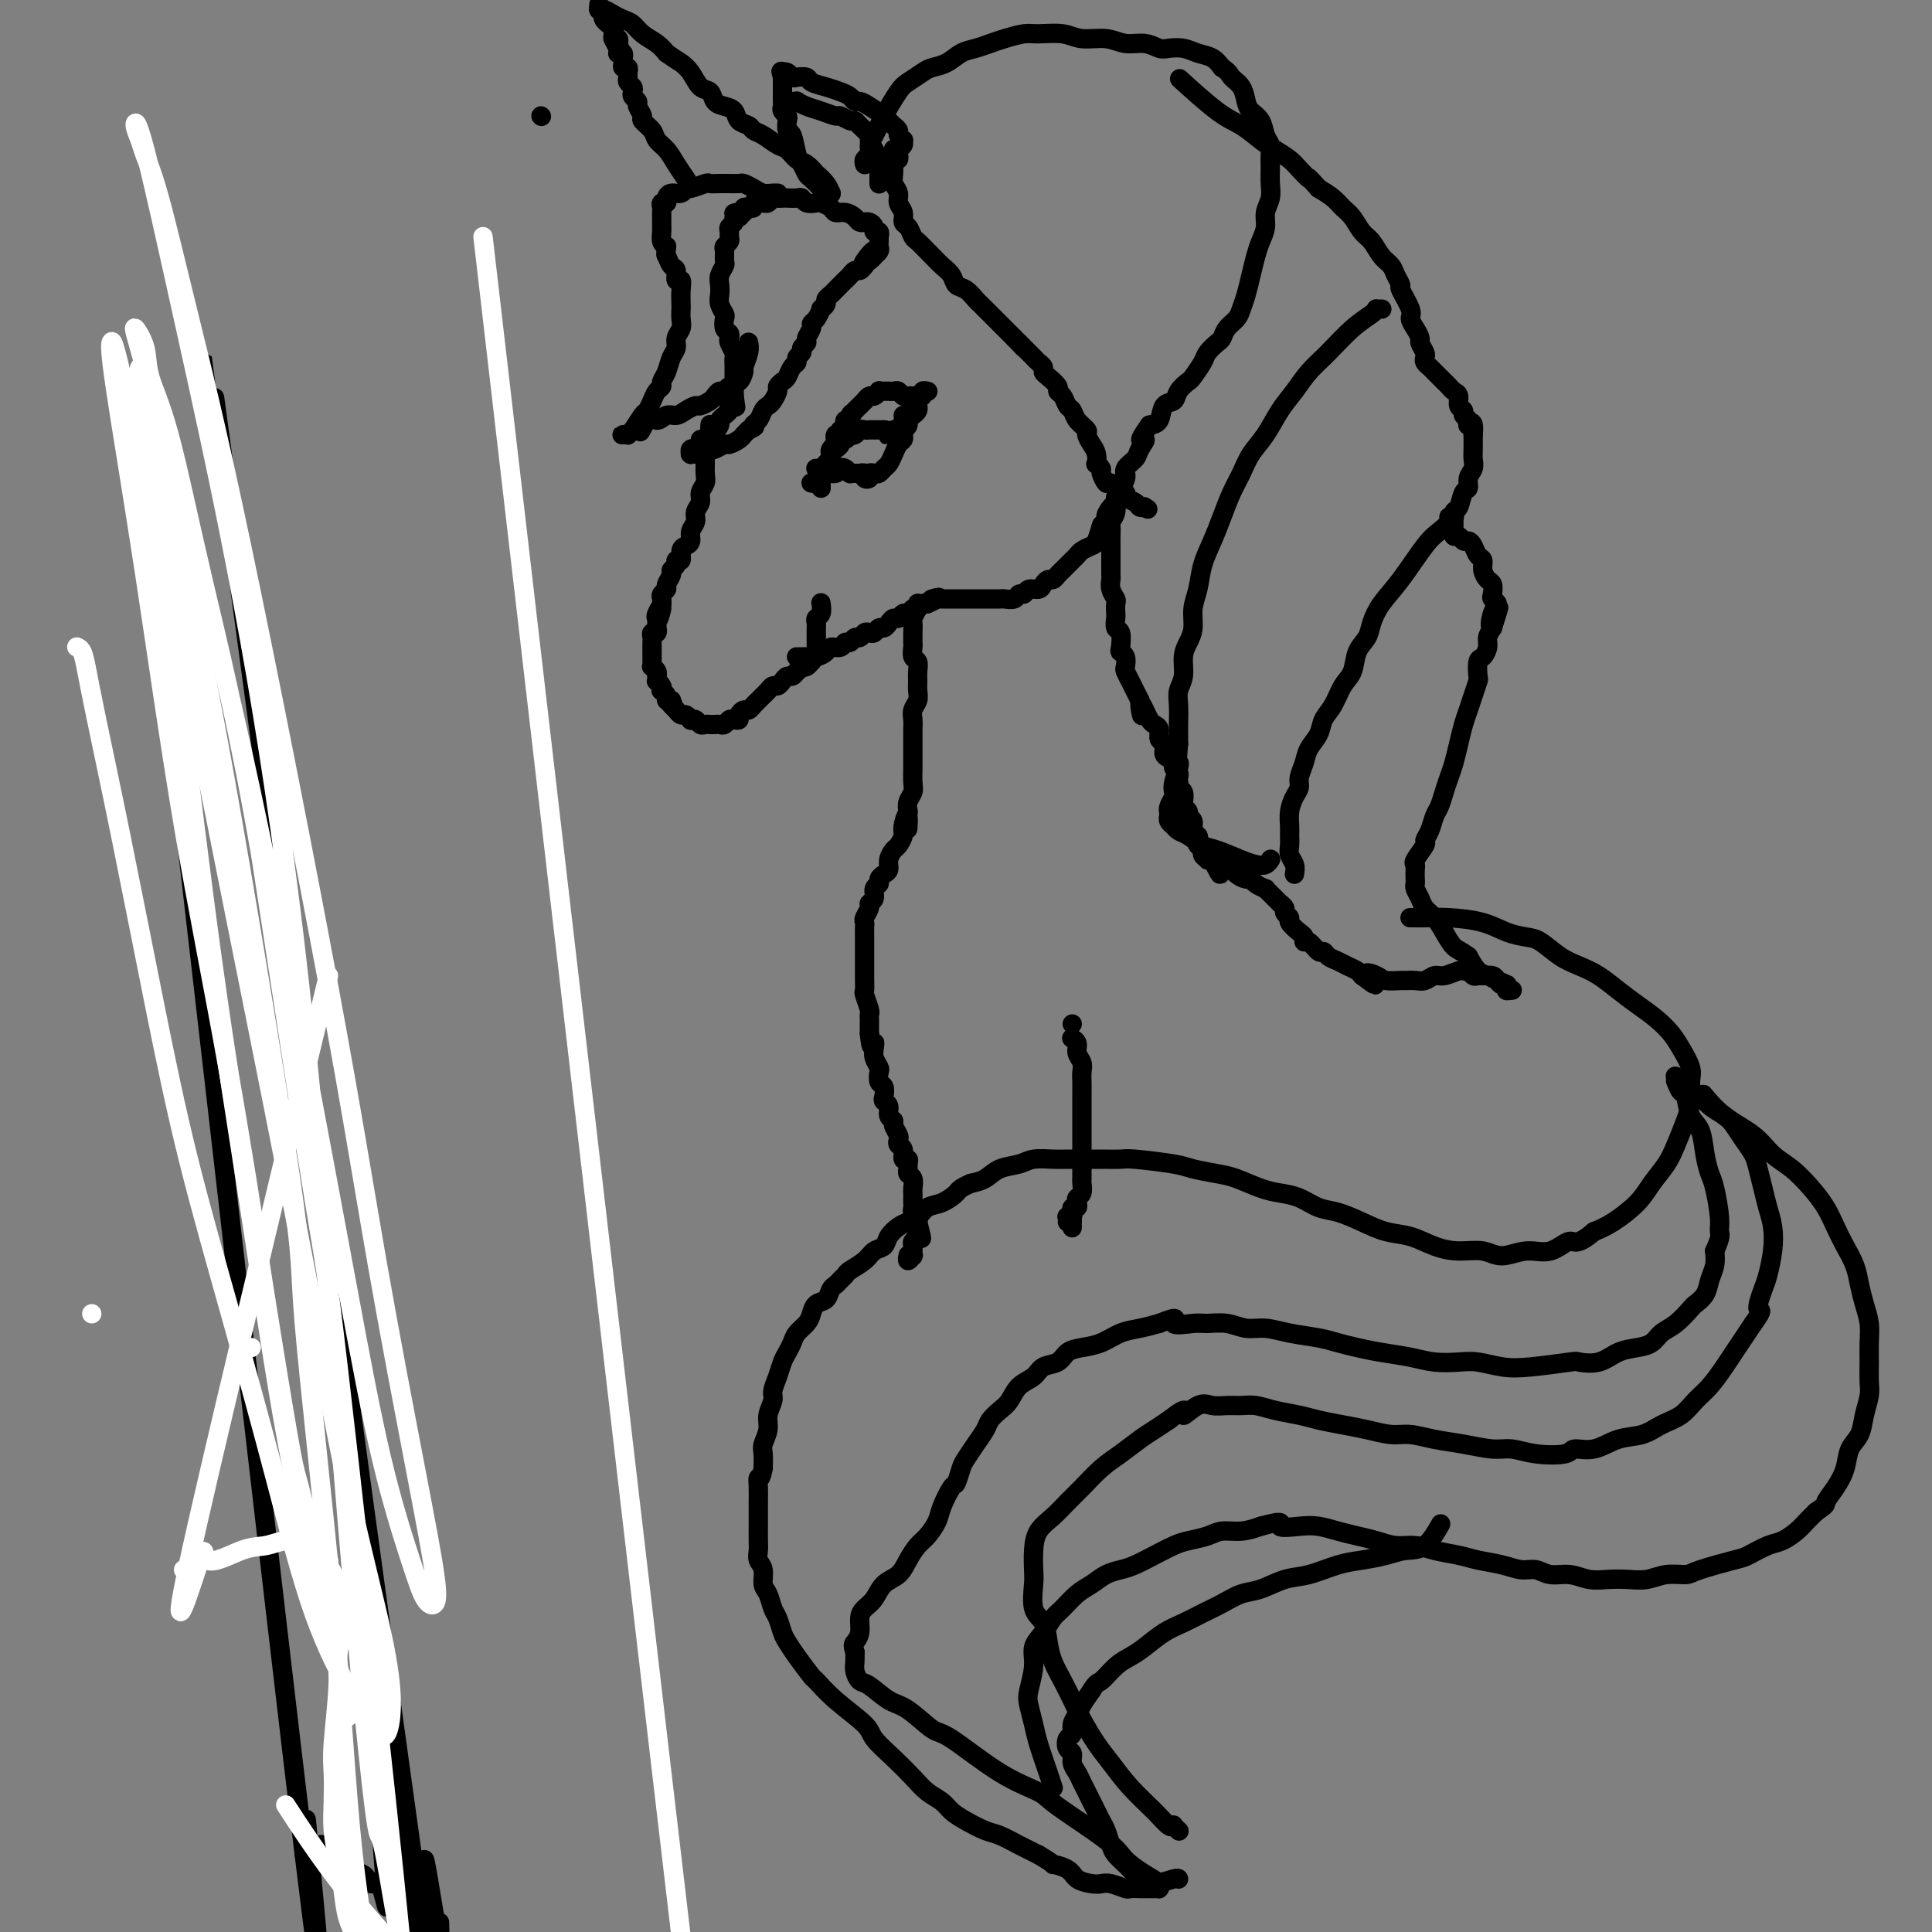 <svg viewBox='0 0 400 400' version='1.1' xmlns='http://www.w3.org/2000/svg' xmlns:xlink='http://www.w3.org/1999/xlink'><rect x="0" y="0" width="400" height="400" fill="#808080" stroke="none"/><g fill='none' stroke='#000000' stroke-width='4' stroke-linecap='round' stroke-linejoin='round'><path d='M147,88c0.001,-0.007 0.001,-0.015 0,0c-0.001,0.015 -0.004,0.052 0,0c0.004,-0.052 0.015,-0.195 0,0c-0.015,0.195 -0.057,0.727 0,1c0.057,0.273 0.212,0.285 0,1c-0.212,0.715 -0.793,2.131 -1,3c-0.207,0.869 -0.040,1.191 0,2c0.040,0.809 -0.046,2.103 0,3c0.046,0.897 0.224,1.395 0,2c-0.224,0.605 -0.848,1.317 -1,2c-0.152,0.683 0.170,1.339 0,2c-0.170,0.661 -0.833,1.329 -1,2c-0.167,0.671 0.161,1.344 0,2c-0.161,0.656 -0.813,1.294 -1,2c-0.187,0.706 0.089,1.481 0,2c-0.089,0.519 -0.545,0.783 -1,1c-0.455,0.217 -0.911,0.387 -1,1c-0.089,0.613 0.187,1.669 0,2c-0.187,0.331 -0.839,-0.062 -1,0c-0.161,0.062 0.168,0.580 0,1c-0.168,0.420 -0.833,0.742 -1,1c-0.167,0.258 0.166,0.450 0,1c-0.166,0.550 -0.829,1.457 -1,2c-0.171,0.543 0.150,0.723 0,1c-0.150,0.277 -0.771,0.652 -1,1c-0.229,0.348 -0.065,0.671 0,1c0.065,0.329 0.033,0.665 0,1'/><path d='M137,125c-1.486,5.907 -0.202,2.174 0,1c0.202,-1.174 -0.678,0.211 -1,1c-0.322,0.789 -0.087,0.981 0,1c0.087,0.019 0.024,-0.134 0,0c-0.024,0.134 -0.010,0.557 0,1c0.010,0.443 0.017,0.906 0,1c-0.017,0.094 -0.057,-0.182 0,0c0.057,0.182 0.211,0.823 0,1c-0.211,0.177 -0.789,-0.111 -1,0c-0.211,0.111 -0.057,0.622 0,1c0.057,0.378 0.015,0.622 0,1c-0.015,0.378 -0.004,0.888 0,1c0.004,0.112 0.001,-0.176 0,0c-0.001,0.176 -0.000,0.817 0,1c0.000,0.183 0.000,-0.091 0,0c-0.000,0.091 -0.001,0.545 0,1c0.001,0.455 0.004,0.909 0,1c-0.004,0.091 -0.015,-0.182 0,0c0.015,0.182 0.057,0.818 0,1c-0.057,0.182 -0.211,-0.091 0,0c0.211,0.091 0.788,0.545 1,1c0.212,0.455 0.061,0.909 0,1c-0.061,0.091 -0.030,-0.182 0,0c0.030,0.182 0.060,0.819 0,1c-0.060,0.181 -0.208,-0.092 0,0c0.208,0.092 0.773,0.550 1,1c0.227,0.450 0.116,0.891 0,1c-0.116,0.109 -0.237,-0.115 0,0c0.237,0.115 0.833,0.569 1,1c0.167,0.431 -0.095,0.837 0,1c0.095,0.163 0.548,0.081 1,0'/><path d='M139,145c0.636,1.482 0.226,1.186 0,1c-0.226,-0.186 -0.268,-0.261 0,0c0.268,0.261 0.846,0.858 1,1c0.154,0.142 -0.117,-0.172 0,0c0.117,0.172 0.623,0.830 1,1c0.377,0.170 0.626,-0.147 1,0c0.374,0.147 0.874,0.757 1,1c0.126,0.243 -0.121,0.118 0,0c0.121,-0.118 0.610,-0.228 1,0c0.390,0.228 0.682,0.793 1,1c0.318,0.207 0.663,0.057 1,0c0.337,-0.057 0.668,-0.019 1,0c0.332,0.019 0.666,0.019 1,0c0.334,-0.019 0.668,-0.057 1,0c0.332,0.057 0.663,0.209 1,0c0.337,-0.209 0.682,-0.778 1,-1c0.318,-0.222 0.610,-0.097 1,0c0.390,0.097 0.878,0.167 1,0c0.122,-0.167 -0.122,-0.569 0,-1c0.122,-0.431 0.610,-0.889 1,-1c0.390,-0.111 0.682,0.125 1,0c0.318,-0.125 0.663,-0.612 1,-1c0.337,-0.388 0.668,-0.678 1,-1c0.332,-0.322 0.666,-0.678 1,-1c0.334,-0.322 0.667,-0.612 1,-1c0.333,-0.388 0.667,-0.874 1,-1c0.333,-0.126 0.667,0.107 1,0c0.333,-0.107 0.667,-0.554 1,-1c0.333,-0.446 0.667,-0.889 1,-1c0.333,-0.111 0.667,0.111 1,0c0.333,-0.111 0.667,-0.556 1,-1'/><path d='M165,139c2.257,-1.642 0.398,-0.248 0,0c-0.398,0.248 0.664,-0.651 1,-1c0.336,-0.349 -0.055,-0.149 0,0c0.055,0.149 0.554,0.246 1,0c0.446,-0.246 0.837,-0.836 1,-1c0.163,-0.164 0.096,0.097 0,0c-0.096,-0.097 -0.222,-0.551 0,-1c0.222,-0.449 0.792,-0.894 1,-1c0.208,-0.106 0.056,0.126 0,0c-0.056,-0.126 -0.015,-0.611 0,-1c0.015,-0.389 0.004,-0.681 0,-1c-0.004,-0.319 -0.002,-0.663 0,-1c0.002,-0.337 0.004,-0.666 0,-1c-0.004,-0.334 -0.015,-0.671 0,-1c0.015,-0.329 0.057,-0.649 0,-1c-0.057,-0.351 -0.211,-0.733 0,-1c0.211,-0.267 0.788,-0.418 1,-1c0.212,-0.582 0.061,-1.595 0,-2c-0.061,-0.405 -0.030,-0.203 0,0'/><path d='M165,136c0.000,0.000 0.000,0.000 0,0c-0.000,-0.000 -0.001,-0.000 0,0c0.001,0.000 0.003,0.000 0,0c-0.003,-0.000 -0.013,-0.000 0,0c0.013,0.000 0.048,0.001 0,0c-0.048,-0.001 -0.177,-0.003 0,0c0.177,0.003 0.662,0.011 1,0c0.338,-0.011 0.528,-0.040 1,0c0.472,0.040 1.226,0.150 2,0c0.774,-0.150 1.569,-0.561 2,-1c0.431,-0.439 0.497,-0.906 1,-1c0.503,-0.094 1.444,0.186 2,0c0.556,-0.186 0.726,-0.838 1,-1c0.274,-0.162 0.651,0.167 1,0c0.349,-0.167 0.671,-0.828 1,-1c0.329,-0.172 0.666,0.146 1,0c0.334,-0.146 0.667,-0.756 1,-1c0.333,-0.244 0.667,-0.121 1,0c0.333,0.121 0.667,0.238 1,0c0.333,-0.238 0.667,-0.833 1,-1c0.333,-0.167 0.667,0.095 1,0c0.333,-0.095 0.667,-0.546 1,-1c0.333,-0.454 0.667,-0.910 1,-1c0.333,-0.090 0.667,0.187 1,0c0.333,-0.187 0.666,-0.839 1,-1c0.334,-0.161 0.667,0.167 1,0c0.333,-0.167 0.664,-0.829 1,-1c0.336,-0.171 0.678,0.150 1,0c0.322,-0.150 0.625,-0.771 1,-1c0.375,-0.229 0.821,-0.065 1,0c0.179,0.065 0.089,0.033 0,0'/><path d='M192,125c4.351,-1.928 1.729,-1.249 1,-1c-0.729,0.249 0.433,0.067 1,0c0.567,-0.067 0.537,-0.018 1,0c0.463,0.018 1.420,0.005 2,0c0.580,-0.005 0.784,-0.001 1,0c0.216,0.001 0.443,0.000 1,0c0.557,-0.000 1.445,-0.000 2,0c0.555,0.000 0.779,0.000 1,0c0.221,-0.000 0.439,-0.000 1,0c0.561,0.000 1.463,0.001 2,0c0.537,-0.001 0.707,-0.004 1,0c0.293,0.004 0.709,0.016 1,0c0.291,-0.016 0.458,-0.061 1,0c0.542,0.061 1.458,0.227 2,0c0.542,-0.227 0.708,-0.848 1,-1c0.292,-0.152 0.708,0.166 1,0c0.292,-0.166 0.459,-0.814 1,-1c0.541,-0.186 1.454,0.091 2,0c0.546,-0.091 0.724,-0.549 1,-1c0.276,-0.451 0.651,-0.894 1,-1c0.349,-0.106 0.671,0.126 1,0c0.329,-0.126 0.666,-0.611 1,-1c0.334,-0.389 0.666,-0.681 1,-1c0.334,-0.319 0.671,-0.663 1,-1c0.329,-0.337 0.651,-0.665 1,-1c0.349,-0.335 0.724,-0.675 1,-1c0.276,-0.325 0.452,-0.634 1,-1c0.548,-0.366 1.466,-0.789 2,-1c0.534,-0.211 0.682,-0.211 1,-1c0.318,-0.789 0.805,-2.368 1,-3c0.195,-0.632 0.097,-0.316 0,0'/><path d='M228,109c2.194,-2.357 1.180,-1.748 1,-2c-0.180,-0.252 0.472,-1.363 1,-2c0.528,-0.637 0.930,-0.800 1,-1c0.070,-0.200 -0.191,-0.435 0,-1c0.191,-0.565 0.836,-1.458 1,-2c0.164,-0.542 -0.152,-0.734 0,-1c0.152,-0.266 0.773,-0.607 1,-1c0.227,-0.393 0.061,-0.837 0,-1c-0.061,-0.163 -0.016,-0.044 0,0c0.016,0.044 0.004,0.012 0,0c-0.004,-0.012 -0.001,-0.003 0,0c0.001,0.003 0.001,0.002 0,0'/><path d='M190,125c0.000,0.002 0.000,0.004 0,0c-0.000,-0.004 -0.000,-0.015 0,0c0.000,0.015 0.001,0.055 0,0c-0.001,-0.055 -0.004,-0.204 0,0c0.004,0.204 0.015,0.760 0,1c-0.015,0.240 -0.057,0.162 0,0c0.057,-0.162 0.211,-0.408 0,0c-0.211,0.408 -0.789,1.472 -1,2c-0.211,0.528 -0.056,0.522 0,1c0.056,0.478 0.014,1.442 0,2c-0.014,0.558 0.000,0.712 0,1c-0.000,0.288 -0.014,0.710 0,1c0.014,0.290 0.056,0.448 0,1c-0.056,0.552 -0.212,1.499 0,2c0.212,0.501 0.790,0.557 1,1c0.210,0.443 0.053,1.273 0,2c-0.053,0.727 -0.000,1.349 0,2c0.000,0.651 -0.053,1.329 0,2c0.053,0.671 0.210,1.335 0,2c-0.210,0.665 -0.788,1.333 -1,2c-0.212,0.667 -0.057,1.334 0,2c0.057,0.666 0.015,1.332 0,2c-0.015,0.668 -0.004,1.337 0,2c0.004,0.663 0.002,1.318 0,2c-0.002,0.682 -0.004,1.390 0,2c0.004,0.610 0.015,1.122 0,2c-0.015,0.878 -0.056,2.122 0,3c0.056,0.878 0.207,1.390 0,2c-0.207,0.610 -0.774,1.317 -1,2c-0.226,0.683 -0.113,1.341 0,2'/><path d='M188,168c-0.245,6.782 0.142,2.236 0,1c-0.142,-1.236 -0.812,0.837 -1,2c-0.188,1.163 0.108,1.414 0,2c-0.108,0.586 -0.620,1.505 -1,2c-0.380,0.495 -0.628,0.566 -1,1c-0.372,0.434 -0.869,1.230 -1,2c-0.131,0.770 0.104,1.515 0,2c-0.104,0.485 -0.549,0.711 -1,1c-0.451,0.289 -0.910,0.641 -1,1c-0.090,0.359 0.187,0.725 0,1c-0.187,0.275 -0.838,0.459 -1,1c-0.162,0.541 0.167,1.441 0,2c-0.167,0.559 -0.829,0.779 -1,1c-0.171,0.221 0.150,0.445 0,1c-0.150,0.555 -0.772,1.443 -1,2c-0.228,0.557 -0.061,0.783 0,1c0.061,0.217 0.016,0.424 0,1c-0.016,0.576 -0.004,1.520 0,2c0.004,0.480 0.001,0.495 0,1c-0.001,0.505 -0.000,1.500 0,2c0.000,0.500 0.000,0.505 0,1c-0.000,0.495 -0.001,1.478 0,2c0.001,0.522 0.004,0.581 0,1c-0.004,0.419 -0.015,1.197 0,2c0.015,0.803 0.057,1.630 0,2c-0.057,0.370 -0.211,0.284 0,1c0.211,0.716 0.789,2.236 1,3c0.211,0.764 0.057,0.772 0,1c-0.057,0.228 -0.015,0.677 0,1c0.015,0.323 0.004,0.521 0,1c-0.004,0.479 -0.002,1.240 0,2'/><path d='M180,214c0.377,4.130 0.819,2.453 1,2c0.181,-0.453 0.100,0.316 0,1c-0.100,0.684 -0.219,1.281 0,2c0.219,0.719 0.777,1.558 1,2c0.223,0.442 0.111,0.486 0,1c-0.111,0.514 -0.222,1.499 0,2c0.222,0.501 0.776,0.519 1,1c0.224,0.481 0.117,1.424 0,2c-0.117,0.576 -0.242,0.783 0,1c0.242,0.217 0.853,0.443 1,1c0.147,0.557 -0.171,1.444 0,2c0.171,0.556 0.829,0.779 1,1c0.171,0.221 -0.146,0.439 0,1c0.146,0.561 0.756,1.464 1,2c0.244,0.536 0.122,0.703 0,1c-0.122,0.297 -0.243,0.724 0,1c0.243,0.276 0.850,0.403 1,1c0.150,0.597 -0.157,1.666 0,2c0.157,0.334 0.778,-0.066 1,0c0.222,0.066 0.045,0.599 0,1c-0.045,0.401 0.040,0.671 0,1c-0.040,0.329 -0.207,0.718 0,1c0.207,0.282 0.787,0.457 1,1c0.213,0.543 0.057,1.455 0,2c-0.057,0.545 -0.016,0.723 0,1c0.016,0.277 0.008,0.651 0,1c-0.008,0.349 -0.016,0.671 0,1c0.016,0.329 0.056,0.666 0,1c-0.056,0.334 -0.207,0.667 0,1c0.207,0.333 0.774,0.667 1,1c0.226,0.333 0.113,0.667 0,1'/><path d='M190,253c1.551,6.212 0.430,2.242 0,1c-0.430,-1.242 -0.168,0.246 0,1c0.168,0.754 0.241,0.775 0,1c-0.241,0.225 -0.797,0.652 -1,1c-0.203,0.348 -0.054,0.615 0,1c0.054,0.385 0.014,0.888 0,1c-0.014,0.112 -0.003,-0.167 0,0c0.003,0.167 -0.003,0.782 0,1c0.003,0.218 0.015,0.041 0,0c-0.015,-0.041 -0.056,0.055 0,0c0.056,-0.055 0.211,-0.262 0,0c-0.211,0.262 -0.788,0.994 -1,1c-0.212,0.006 -0.061,-0.712 0,-1c0.061,-0.288 0.030,-0.144 0,0'/><path d='M222,215c0.000,0.000 0.000,0.000 0,0c-0.000,-0.000 -0.001,-0.001 0,0c0.001,0.001 0.004,0.002 0,0c-0.004,-0.002 -0.016,-0.009 0,0c0.016,0.009 0.061,0.033 0,0c-0.061,-0.033 -0.226,-0.122 0,0c0.226,0.122 0.845,0.455 1,1c0.155,0.545 -0.155,1.302 0,2c0.155,0.698 0.774,1.338 1,2c0.226,0.662 0.061,1.345 0,2c-0.061,0.655 -0.016,1.281 0,2c0.016,0.719 0.004,1.529 0,2c-0.004,0.471 -0.001,0.601 0,1c0.001,0.399 0.000,1.065 0,2c-0.000,0.935 -0.000,2.137 0,3c0.000,0.863 0.000,1.386 0,2c-0.000,0.614 0.000,1.320 0,2c-0.000,0.680 -0.000,1.333 0,2c0.000,0.667 0.001,1.348 0,2c-0.001,0.652 -0.004,1.274 0,2c0.004,0.726 0.015,1.556 0,2c-0.015,0.444 -0.056,0.501 0,1c0.056,0.499 0.207,1.439 0,2c-0.207,0.561 -0.774,0.742 -1,1c-0.226,0.258 -0.113,0.591 0,1c0.113,0.409 0.226,0.893 0,1c-0.226,0.107 -0.792,-0.164 -1,0c-0.208,0.164 -0.060,0.761 0,1c0.060,0.239 0.030,0.119 0,0'/><path d='M222,251c-0.016,5.797 -0.057,2.289 0,1c0.057,-1.289 0.211,-0.359 0,0c-0.211,0.359 -0.789,0.148 -1,0c-0.211,-0.148 -0.057,-0.232 0,0c0.057,0.232 0.016,0.781 0,1c-0.016,0.219 -0.008,0.110 0,0'/><path d='M170,101c0.000,0.007 0.000,0.013 0,0c-0.000,-0.013 -0.001,-0.046 0,0c0.001,0.046 0.004,0.171 0,0c-0.004,-0.171 -0.015,-0.637 0,-1c0.015,-0.363 0.056,-0.622 0,-1c-0.056,-0.378 -0.207,-0.875 0,-1c0.207,-0.125 0.774,0.121 1,0c0.226,-0.121 0.112,-0.609 0,-1c-0.112,-0.391 -0.222,-0.683 0,-1c0.222,-0.317 0.778,-0.658 1,-1c0.222,-0.342 0.112,-0.684 0,-1c-0.112,-0.316 -0.226,-0.605 0,-1c0.226,-0.395 0.792,-0.894 1,-1c0.208,-0.106 0.060,0.182 0,0c-0.060,-0.182 -0.030,-0.832 0,-1c0.030,-0.168 0.060,0.147 0,0c-0.060,-0.147 -0.208,-0.757 0,-1c0.208,-0.243 0.774,-0.121 1,0c0.226,0.121 0.112,0.239 0,0c-0.112,-0.239 -0.223,-0.835 0,-1c0.223,-0.165 0.782,0.100 1,0c0.218,-0.100 0.097,-0.565 0,-1c-0.097,-0.435 -0.171,-0.838 0,-1c0.171,-0.162 0.585,-0.081 1,0'/><path d='M176,87c0.885,-2.349 0.098,-1.222 0,-1c-0.098,0.222 0.495,-0.461 1,-1c0.505,-0.539 0.923,-0.933 1,-1c0.077,-0.067 -0.187,0.193 0,0c0.187,-0.193 0.825,-0.840 1,-1c0.175,-0.160 -0.112,0.167 0,0c0.112,-0.167 0.622,-0.829 1,-1c0.378,-0.171 0.622,0.150 1,0c0.378,-0.150 0.890,-0.772 1,-1c0.110,-0.228 -0.182,-0.061 0,0c0.182,0.061 0.836,0.017 1,0c0.164,-0.017 -0.163,-0.005 0,0c0.163,0.005 0.817,0.005 1,0c0.183,-0.005 -0.106,-0.015 0,0c0.106,0.015 0.607,0.057 1,0c0.393,-0.057 0.679,-0.211 1,0c0.321,0.211 0.679,0.789 1,1c0.321,0.211 0.607,0.056 1,0c0.393,-0.056 0.894,-0.014 1,0c0.106,0.014 -0.183,-0.000 0,0c0.183,0.000 0.837,0.014 1,0c0.163,-0.014 -0.167,-0.056 0,0c0.167,0.056 0.829,0.211 1,0c0.171,-0.211 -0.150,-0.789 0,-1c0.150,-0.211 0.772,-0.057 1,0c0.228,0.057 0.061,0.015 0,0c-0.061,-0.015 -0.016,-0.004 0,0c0.016,0.004 0.005,0.001 0,0c-0.005,-0.001 -0.002,-0.001 0,0'/><path d='M169,97c0.002,0.000 0.004,0.001 0,0c-0.004,-0.001 -0.012,-0.003 0,0c0.012,0.003 0.046,0.012 0,0c-0.046,-0.012 -0.171,-0.045 0,0c0.171,0.045 0.637,0.167 1,0c0.363,-0.167 0.623,-0.622 1,-1c0.377,-0.378 0.871,-0.680 1,-1c0.129,-0.320 -0.106,-0.659 0,-1c0.106,-0.341 0.554,-0.683 1,-1c0.446,-0.317 0.889,-0.607 1,-1c0.111,-0.393 -0.111,-0.889 0,-1c0.111,-0.111 0.555,0.163 1,0c0.445,-0.163 0.893,-0.762 1,-1c0.107,-0.238 -0.125,-0.116 0,0c0.125,0.116 0.607,0.227 1,0c0.393,-0.227 0.696,-0.793 1,-1c0.304,-0.207 0.607,-0.055 1,0c0.393,0.055 0.875,0.015 1,0c0.125,-0.015 -0.107,-0.004 0,0c0.107,0.004 0.555,0.001 1,0c0.445,-0.001 0.889,-0.000 1,0c0.111,0.000 -0.111,0.000 0,0c0.111,-0.000 0.556,-0.000 1,0'/><path d='M183,89c1.321,0.055 1.124,0.694 1,1c-0.124,0.306 -0.174,0.279 0,0c0.174,-0.279 0.572,-0.810 1,-1c0.428,-0.190 0.884,-0.040 1,0c0.116,0.040 -0.110,-0.031 0,0c0.110,0.031 0.555,0.163 1,0c0.445,-0.163 0.890,-0.621 1,-1c0.110,-0.379 -0.114,-0.679 0,-1c0.114,-0.321 0.566,-0.664 1,-1c0.434,-0.336 0.848,-0.664 1,-1c0.152,-0.336 0.041,-0.678 0,-1c-0.041,-0.322 -0.011,-0.622 0,-1c0.011,-0.378 0.003,-0.833 0,-1c-0.003,-0.167 -0.001,-0.045 0,0c0.001,0.045 0.000,0.012 0,0c-0.000,-0.012 -0.000,-0.003 0,0c0.000,0.003 0.000,0.002 0,0'/><path d='M168,100c-0.006,-0.002 -0.013,-0.003 0,0c0.013,0.003 0.044,0.011 0,0c-0.044,-0.011 -0.163,-0.040 0,0c0.163,0.040 0.607,0.151 1,0c0.393,-0.151 0.735,-0.563 1,-1c0.265,-0.437 0.453,-0.898 1,-1c0.547,-0.102 1.452,0.155 2,0c0.548,-0.155 0.738,-0.721 1,-1c0.262,-0.279 0.596,-0.271 1,0c0.404,0.271 0.878,0.805 1,1c0.122,0.195 -0.107,0.051 0,0c0.107,-0.051 0.549,-0.010 1,0c0.451,0.010 0.909,-0.010 1,0c0.091,0.010 -0.187,0.052 0,0c0.187,-0.052 0.838,-0.196 1,0c0.162,0.196 -0.164,0.733 0,1c0.164,0.267 0.817,0.265 1,0c0.183,-0.265 -0.106,-0.791 0,-1c0.106,-0.209 0.606,-0.100 1,0c0.394,0.100 0.683,0.192 1,0c0.317,-0.192 0.663,-0.667 1,-1c0.337,-0.333 0.665,-0.522 1,-1c0.335,-0.478 0.678,-1.244 1,-2c0.322,-0.756 0.622,-1.502 1,-2c0.378,-0.498 0.832,-0.750 1,-1c0.168,-0.250 0.048,-0.500 0,-1c-0.048,-0.500 -0.024,-1.250 0,-2'/><path d='M187,88c1.021,-1.944 0.074,-1.306 0,-1c-0.074,0.306 0.726,0.278 1,0c0.274,-0.278 0.022,-0.806 0,-1c-0.022,-0.194 0.186,-0.052 0,0c-0.186,0.052 -0.768,0.015 -1,0c-0.232,-0.015 -0.116,-0.007 0,0'/><path d='M112,24c0.000,0.000 0.100,0.100 0.1,0.1'/><path d='M179,46c-0.002,0.000 -0.004,0.001 0,0c0.004,-0.001 0.013,-0.003 0,0c-0.013,0.003 -0.048,0.011 0,0c0.048,-0.011 0.177,-0.041 0,0c-0.177,0.041 -0.662,0.152 -1,0c-0.338,-0.152 -0.528,-0.566 -1,-1c-0.472,-0.434 -1.225,-0.887 -2,-1c-0.775,-0.113 -1.573,0.114 -2,0c-0.427,-0.114 -0.482,-0.570 -1,-1c-0.518,-0.430 -1.500,-0.833 -2,-1c-0.500,-0.167 -0.519,-0.097 -1,0c-0.481,0.097 -1.424,0.222 -2,0c-0.576,-0.222 -0.784,-0.791 -1,-1c-0.216,-0.209 -0.439,-0.057 -1,0c-0.561,0.057 -1.460,0.019 -2,0c-0.540,-0.019 -0.722,-0.019 -1,0c-0.278,0.019 -0.652,0.058 -1,0c-0.348,-0.058 -0.672,-0.213 -1,0c-0.328,0.213 -0.662,0.793 -1,1c-0.338,0.207 -0.682,0.042 -1,0c-0.318,-0.042 -0.611,0.040 -1,0c-0.389,-0.040 -0.874,-0.203 -1,0c-0.126,0.203 0.107,0.773 0,1c-0.107,0.227 -0.554,0.112 -1,0c-0.446,-0.112 -0.889,-0.223 -1,0c-0.111,0.223 0.111,0.778 0,1c-0.111,0.222 -0.556,0.111 -1,0'/><path d='M153,44c-2.029,0.400 -0.600,-0.100 0,0c0.600,0.100 0.371,0.800 0,1c-0.371,0.200 -0.884,-0.101 -1,0c-0.116,0.101 0.166,0.604 0,1c-0.166,0.396 -0.780,0.684 -1,1c-0.220,0.316 -0.045,0.661 0,1c0.045,0.339 -0.041,0.672 0,1c0.041,0.328 0.208,0.650 0,1c-0.208,0.350 -0.792,0.727 -1,1c-0.208,0.273 -0.042,0.443 0,1c0.042,0.557 -0.041,1.500 0,2c0.041,0.500 0.206,0.556 0,1c-0.206,0.444 -0.784,1.275 -1,2c-0.216,0.725 -0.072,1.345 0,2c0.072,0.655 0.071,1.345 0,2c-0.071,0.655 -0.211,1.275 0,2c0.211,0.725 0.775,1.557 1,2c0.225,0.443 0.112,0.499 0,1c-0.112,0.501 -0.222,1.448 0,2c0.222,0.552 0.778,0.710 1,1c0.222,0.290 0.112,0.711 0,1c-0.112,0.289 -0.226,0.446 0,1c0.226,0.554 0.793,1.507 1,2c0.207,0.493 0.056,0.527 0,1c-0.056,0.473 -0.015,1.384 0,2c0.015,0.616 0.004,0.938 0,1c-0.004,0.062 -0.001,-0.135 0,0c0.001,0.135 0.000,0.603 0,1c-0.000,0.397 -0.000,0.722 0,1c0.000,0.278 0.000,0.508 0,1c-0.000,0.492 -0.000,1.246 0,2'/><path d='M152,82c0.528,4.046 0.348,1.662 0,1c-0.348,-0.662 -0.863,0.400 -1,1c-0.137,0.600 0.104,0.739 0,1c-0.104,0.261 -0.554,0.644 -1,1c-0.446,0.356 -0.889,0.687 -1,1c-0.111,0.313 0.111,0.610 0,1c-0.111,0.390 -0.556,0.874 -1,1c-0.444,0.126 -0.888,-0.107 -1,0c-0.112,0.107 0.110,0.554 0,1c-0.110,0.446 -0.550,0.890 -1,1c-0.450,0.110 -0.909,-0.115 -1,0c-0.091,0.115 0.186,0.571 0,1c-0.186,0.429 -0.834,0.833 -1,1c-0.166,0.167 0.152,0.097 0,0c-0.152,-0.097 -0.773,-0.222 -1,0c-0.227,0.222 -0.061,0.792 0,1c0.061,0.208 0.015,0.056 0,0c-0.015,-0.056 -0.001,-0.015 0,0c0.001,0.015 -0.011,0.005 0,0c0.011,-0.005 0.044,-0.005 0,0c-0.044,0.005 -0.166,0.015 0,0c0.166,-0.015 0.621,-0.056 1,0c0.379,0.056 0.683,0.207 1,0c0.317,-0.207 0.647,-0.773 1,-1c0.353,-0.227 0.728,-0.116 1,0c0.272,0.116 0.440,0.238 1,0c0.560,-0.238 1.512,-0.837 2,-1c0.488,-0.163 0.512,0.111 1,0c0.488,-0.111 1.439,-0.607 2,-1c0.561,-0.393 0.732,-0.684 1,-1c0.268,-0.316 0.634,-0.658 1,-1'/><path d='M155,89c2.035,-0.813 1.122,-0.847 1,-1c-0.122,-0.153 0.546,-0.426 1,-1c0.454,-0.574 0.695,-1.449 1,-2c0.305,-0.551 0.673,-0.778 1,-1c0.327,-0.222 0.612,-0.440 1,-1c0.388,-0.560 0.877,-1.463 1,-2c0.123,-0.537 -0.121,-0.707 0,-1c0.121,-0.293 0.606,-0.708 1,-1c0.394,-0.292 0.698,-0.459 1,-1c0.302,-0.541 0.602,-1.454 1,-2c0.398,-0.546 0.895,-0.724 1,-1c0.105,-0.276 -0.183,-0.650 0,-1c0.183,-0.350 0.838,-0.675 1,-1c0.162,-0.325 -0.167,-0.651 0,-1c0.167,-0.349 0.832,-0.722 1,-1c0.168,-0.278 -0.161,-0.460 0,-1c0.161,-0.540 0.813,-1.436 1,-2c0.187,-0.564 -0.089,-0.795 0,-1c0.089,-0.205 0.545,-0.384 1,-1c0.455,-0.616 0.910,-1.671 1,-2c0.090,-0.329 -0.183,0.066 0,0c0.183,-0.066 0.823,-0.595 1,-1c0.177,-0.405 -0.107,-0.686 0,-1c0.107,-0.314 0.606,-0.661 1,-1c0.394,-0.339 0.683,-0.669 1,-1c0.317,-0.331 0.662,-0.662 1,-1c0.338,-0.338 0.668,-0.682 1,-1c0.332,-0.318 0.666,-0.611 1,-1c0.334,-0.389 0.667,-0.874 1,-1c0.333,-0.126 0.667,0.107 1,0c0.333,-0.107 0.667,-0.553 1,-1'/><path d='M179,55c3.670,-5.504 0.843,-2.262 0,-1c-0.843,1.262 0.296,0.546 1,0c0.704,-0.546 0.973,-0.921 1,-1c0.027,-0.079 -0.189,0.137 0,0c0.189,-0.137 0.783,-0.629 1,-1c0.217,-0.371 0.058,-0.622 0,-1c-0.058,-0.378 -0.016,-0.885 0,-1c0.016,-0.115 0.005,0.161 0,0c-0.005,-0.161 -0.005,-0.760 0,-1c0.005,-0.240 0.016,-0.120 0,0c-0.016,0.120 -0.060,0.238 0,0c0.060,-0.238 0.223,-0.834 0,-1c-0.223,-0.166 -0.830,0.099 -1,0c-0.170,-0.099 0.099,-0.563 0,-1c-0.099,-0.437 -0.565,-0.849 -1,-1c-0.435,-0.151 -0.839,-0.043 -1,0c-0.161,0.043 -0.081,0.022 0,0'/><path d='M161,40c0.000,0.000 0.001,0.000 0,0c-0.001,-0.000 -0.002,-0.000 0,0c0.002,0.000 0.009,0.001 0,0c-0.009,-0.001 -0.032,-0.003 0,0c0.032,0.003 0.121,0.011 0,0c-0.121,-0.011 -0.451,-0.041 -1,0c-0.549,0.041 -1.318,0.155 -2,0c-0.682,-0.155 -1.277,-0.577 -2,-1c-0.723,-0.423 -1.572,-0.845 -2,-1c-0.428,-0.155 -0.433,-0.041 -1,0c-0.567,0.041 -1.694,0.010 -2,0c-0.306,-0.010 0.209,0.001 0,0c-0.209,-0.001 -1.141,-0.016 -2,0c-0.859,0.016 -1.644,0.061 -2,0c-0.356,-0.061 -0.284,-0.227 -1,0c-0.716,0.227 -2.220,0.848 -3,1c-0.780,0.152 -0.835,-0.166 -1,0c-0.165,0.166 -0.440,0.814 -1,1c-0.560,0.186 -1.404,-0.091 -2,0c-0.596,0.091 -0.944,0.549 -1,1c-0.056,0.451 0.181,0.894 0,1c-0.181,0.106 -0.781,-0.126 -1,0c-0.219,0.126 -0.059,0.612 0,1c0.059,0.388 0.016,0.680 0,1c-0.016,0.320 -0.005,0.667 0,1c0.005,0.333 0.004,0.653 0,1c-0.004,0.347 -0.011,0.722 0,1c0.011,0.278 0.042,0.459 0,1c-0.042,0.541 -0.155,1.440 0,2c0.155,0.560 0.577,0.780 1,1'/><path d='M138,51c-0.198,2.040 -0.193,1.642 0,2c0.193,0.358 0.573,1.474 1,2c0.427,0.526 0.899,0.463 1,1c0.101,0.537 -0.169,1.673 0,2c0.169,0.327 0.777,-0.155 1,0c0.223,0.155 0.061,0.948 0,2c-0.061,1.052 -0.020,2.365 0,3c0.020,0.635 0.020,0.593 0,1c-0.020,0.407 -0.061,1.263 0,2c0.061,0.737 0.224,1.356 0,2c-0.224,0.644 -0.835,1.314 -1,2c-0.165,0.686 0.114,1.388 0,2c-0.114,0.612 -0.622,1.133 -1,2c-0.378,0.867 -0.626,2.080 -1,3c-0.374,0.920 -0.874,1.546 -1,2c-0.126,0.454 0.122,0.735 0,1c-0.122,0.265 -0.613,0.512 -1,1c-0.387,0.488 -0.668,1.217 -1,2c-0.332,0.783 -0.715,1.621 -1,2c-0.285,0.379 -0.472,0.298 -1,1c-0.528,0.702 -1.396,2.188 -2,3c-0.604,0.812 -0.942,0.949 -1,1c-0.058,0.051 0.166,0.014 0,0c-0.166,-0.014 -0.721,-0.007 -1,0c-0.279,0.007 -0.282,0.012 0,0c0.282,-0.012 0.849,-0.042 1,0c0.151,0.042 -0.114,0.156 0,0c0.114,-0.156 0.608,-0.580 1,-1c0.392,-0.420 0.684,-0.834 1,-1c0.316,-0.166 0.658,-0.083 1,0'/><path d='M133,88c-1.107,3.160 0.126,0.059 1,-1c0.874,-1.059 1.390,-0.078 2,0c0.610,0.078 1.314,-0.749 2,-1c0.686,-0.251 1.353,0.073 2,0c0.647,-0.073 1.272,-0.544 2,-1c0.728,-0.456 1.557,-0.897 2,-1c0.443,-0.103 0.500,0.131 1,0c0.500,-0.131 1.443,-0.628 2,-1c0.557,-0.372 0.728,-0.620 1,-1c0.272,-0.380 0.647,-0.891 1,-1c0.353,-0.109 0.686,0.183 1,0c0.314,-0.183 0.610,-0.841 1,-1c0.390,-0.159 0.874,0.180 1,0c0.126,-0.180 -0.106,-0.881 0,-1c0.106,-0.119 0.550,0.343 1,0c0.450,-0.343 0.905,-1.490 1,-2c0.095,-0.510 -0.170,-0.384 0,-1c0.170,-0.616 0.777,-1.973 1,-3c0.223,-1.027 0.064,-1.722 0,-2c-0.064,-0.278 -0.032,-0.139 0,0'/><path d='M142,37c0.000,0.000 0.000,0.000 0,0c-0.000,-0.000 -0.000,-0.001 0,0c0.000,0.001 0.002,0.003 0,0c-0.002,-0.003 -0.007,-0.009 0,0c0.007,0.009 0.024,0.035 0,0c-0.024,-0.035 -0.091,-0.131 0,0c0.091,0.131 0.338,0.488 0,0c-0.338,-0.488 -1.261,-1.823 -2,-3c-0.739,-1.177 -1.293,-2.198 -2,-3c-0.707,-0.802 -1.567,-1.384 -2,-2c-0.433,-0.616 -0.441,-1.264 -1,-2c-0.559,-0.736 -1.670,-1.559 -2,-2c-0.330,-0.441 0.122,-0.499 0,-1c-0.122,-0.501 -0.816,-1.444 -1,-2c-0.184,-0.556 0.143,-0.726 0,-1c-0.143,-0.274 -0.756,-0.651 -1,-1c-0.244,-0.349 -0.118,-0.671 0,-1c0.118,-0.329 0.229,-0.667 0,-1c-0.229,-0.333 -0.797,-0.663 -1,-1c-0.203,-0.337 -0.040,-0.681 0,-1c0.040,-0.319 -0.042,-0.611 0,-1c0.042,-0.389 0.207,-0.874 0,-1c-0.207,-0.126 -0.787,0.106 -1,0c-0.213,-0.106 -0.061,-0.550 0,-1c0.061,-0.450 0.030,-0.904 0,-1c-0.030,-0.096 -0.061,0.168 0,0c0.061,-0.168 0.212,-0.767 0,-1c-0.212,-0.233 -0.788,-0.101 -1,0c-0.212,0.101 -0.061,0.172 0,0c0.061,-0.172 0.030,-0.586 0,-1'/><path d='M128,10c-2.167,-4.112 -0.584,-0.891 0,0c0.584,0.891 0.170,-0.549 0,-1c-0.170,-0.451 -0.097,0.087 0,0c0.097,-0.087 0.218,-0.798 0,-1c-0.218,-0.202 -0.775,0.104 -1,0c-0.225,-0.104 -0.116,-0.619 0,-1c0.116,-0.381 0.241,-0.628 0,-1c-0.241,-0.372 -0.848,-0.869 -1,-1c-0.152,-0.131 0.152,0.105 0,0c-0.152,-0.105 -0.759,-0.550 -1,-1c-0.241,-0.450 -0.117,-0.906 0,-1c0.117,-0.094 0.228,0.172 0,0c-0.228,-0.172 -0.793,-0.782 -1,-1c-0.207,-0.218 -0.055,-0.044 0,0c0.055,0.044 0.015,-0.041 0,0c-0.015,0.041 -0.004,0.207 0,0c0.004,-0.207 0.001,-0.787 0,-1c-0.001,-0.213 -0.000,-0.058 0,0c0.000,0.058 -0.001,0.020 0,0c0.001,-0.020 0.002,-0.020 0,0c-0.002,0.020 -0.009,0.061 0,0c0.009,-0.061 0.033,-0.223 0,0c-0.033,0.223 -0.122,0.833 0,1c0.122,0.167 0.454,-0.107 1,0c0.546,0.107 1.305,0.595 2,1c0.695,0.405 1.327,0.727 2,1c0.673,0.273 1.387,0.496 2,1c0.613,0.504 1.127,1.290 2,2c0.873,0.710 2.107,1.346 3,2c0.893,0.654 1.447,1.327 2,2'/><path d='M138,11c2.748,1.925 2.619,1.738 3,2c0.381,0.262 1.270,0.974 2,2c0.730,1.026 1.299,2.368 2,3c0.701,0.632 1.535,0.554 2,1c0.465,0.446 0.562,1.415 1,2c0.438,0.585 1.216,0.787 2,1c0.784,0.213 1.574,0.437 2,1c0.426,0.563 0.488,1.464 1,2c0.512,0.536 1.474,0.706 2,1c0.526,0.294 0.616,0.713 1,1c0.384,0.287 1.061,0.443 2,1c0.939,0.557 2.140,1.516 3,2c0.860,0.484 1.377,0.492 2,1c0.623,0.508 1.350,1.515 2,2c0.650,0.485 1.221,0.449 2,1c0.779,0.551 1.764,1.689 2,2c0.236,0.311 -0.276,-0.204 0,0c0.276,0.204 1.342,1.126 2,2c0.658,0.874 0.908,1.698 1,2c0.092,0.302 0.025,0.081 0,0c-0.025,-0.081 -0.007,-0.022 0,0c0.007,0.022 0.002,0.006 0,0c-0.002,-0.006 -0.001,-0.002 0,0c0.001,0.002 0.000,0.001 0,0'/><path d='M172,40c0.000,-0.000 0.000,-0.000 0,0c-0.000,0.000 -0.000,0.000 0,0c0.000,-0.000 0.001,-0.000 0,0c-0.001,0.000 -0.003,0.001 0,0c0.003,-0.001 0.013,-0.002 0,0c-0.013,0.002 -0.049,0.008 0,0c0.049,-0.008 0.182,-0.028 0,0c-0.182,0.028 -0.679,0.106 -1,0c-0.321,-0.106 -0.467,-0.396 -1,-1c-0.533,-0.604 -1.452,-1.521 -2,-2c-0.548,-0.479 -0.725,-0.519 -1,-1c-0.275,-0.481 -0.648,-1.404 -1,-2c-0.352,-0.596 -0.682,-0.867 -1,-2c-0.318,-1.133 -0.625,-3.130 -1,-4c-0.375,-0.870 -0.818,-0.614 -1,-1c-0.182,-0.386 -0.101,-1.412 0,-2c0.101,-0.588 0.223,-0.736 0,-1c-0.223,-0.264 -0.792,-0.644 -1,-1c-0.208,-0.356 -0.056,-0.686 0,-1c0.056,-0.314 0.015,-0.610 0,-1c-0.015,-0.390 -0.004,-0.874 0,-1c0.004,-0.126 0.001,0.106 0,0c-0.001,-0.106 -0.000,-0.549 0,-1c0.000,-0.451 0.000,-0.909 0,-1c-0.000,-0.091 -0.000,0.186 0,0c0.000,-0.186 0.000,-0.833 0,-1c-0.000,-0.167 -0.000,0.147 0,0c0.000,-0.147 0.000,-0.756 0,-1c-0.000,-0.244 -0.000,-0.122 0,0'/><path d='M162,16c-0.619,-2.724 -0.166,-0.534 0,0c0.166,0.534 0.044,-0.589 0,-1c-0.044,-0.411 -0.009,-0.111 0,0c0.009,0.111 -0.008,0.034 0,0c0.008,-0.034 0.043,-0.023 0,0c-0.043,0.023 -0.162,0.058 0,0c0.162,-0.058 0.605,-0.209 1,0c0.395,0.209 0.742,0.777 1,1c0.258,0.223 0.429,0.101 1,0c0.571,-0.101 1.543,-0.182 2,0c0.457,0.182 0.399,0.627 1,1c0.601,0.373 1.862,0.674 3,1c1.138,0.326 2.152,0.678 3,1c0.848,0.322 1.530,0.615 2,1c0.470,0.385 0.727,0.862 1,1c0.273,0.138 0.560,-0.064 1,0c0.440,0.064 1.031,0.395 2,1c0.969,0.605 2.316,1.486 3,2c0.684,0.514 0.704,0.662 1,1c0.296,0.338 0.868,0.865 1,1c0.132,0.135 -0.175,-0.122 0,0c0.175,0.122 0.833,0.624 1,1c0.167,0.376 -0.155,0.626 0,1c0.155,0.374 0.787,0.874 1,1c0.213,0.126 0.005,-0.120 0,0c-0.005,0.120 0.192,0.607 0,1c-0.192,0.393 -0.773,0.693 -1,1c-0.227,0.307 -0.100,0.621 0,1c0.100,0.379 0.171,0.823 0,1c-0.171,0.177 -0.586,0.089 -1,0'/><path d='M185,33c-0.333,0.667 -0.167,0.333 0,0'/><path d='M163,21c0.002,0.000 0.005,0.000 0,0c-0.005,-0.000 -0.016,-0.000 0,0c0.016,0.000 0.061,0.000 0,0c-0.061,-0.000 -0.228,-0.001 0,0c0.228,0.001 0.851,0.003 1,0c0.149,-0.003 -0.176,-0.012 0,0c0.176,0.012 0.853,0.046 1,0c0.147,-0.046 -0.235,-0.171 0,0c0.235,0.171 1.089,0.638 2,1c0.911,0.362 1.880,0.618 3,1c1.120,0.382 2.393,0.889 3,1c0.607,0.111 0.549,-0.174 1,0c0.451,0.174 1.413,0.805 2,1c0.587,0.195 0.801,-0.047 1,0c0.199,0.047 0.383,0.384 1,1c0.617,0.616 1.668,1.512 2,2c0.332,0.488 -0.055,0.568 0,1c0.055,0.432 0.551,1.215 1,2c0.449,0.785 0.852,1.573 1,2c0.148,0.427 0.040,0.493 0,1c-0.040,0.507 -0.011,1.456 0,2c0.011,0.544 0.003,0.682 0,1c-0.003,0.318 -0.001,0.817 0,1c0.001,0.183 0.000,0.049 0,0c-0.000,-0.049 -0.000,-0.014 0,0c0.000,0.014 0.000,0.007 0,0'/><path d='M185,31c-0.000,-0.001 -0.000,-0.001 0,0c0.000,0.001 0.000,0.004 0,0c-0.000,-0.004 -0.000,-0.014 0,0c0.000,0.014 0.000,0.052 0,0c-0.000,-0.052 -0.001,-0.194 0,0c0.001,0.194 0.004,0.723 0,1c-0.004,0.277 -0.016,0.301 0,1c0.016,0.699 0.061,2.074 0,3c-0.061,0.926 -0.227,1.404 0,2c0.227,0.596 0.848,1.310 1,2c0.152,0.690 -0.166,1.355 0,2c0.166,0.645 0.817,1.271 1,2c0.183,0.729 -0.102,1.561 0,2c0.102,0.439 0.590,0.484 1,1c0.410,0.516 0.743,1.503 1,2c0.257,0.497 0.440,0.503 1,1c0.560,0.497 1.497,1.485 2,2c0.503,0.515 0.571,0.557 1,1c0.429,0.443 1.218,1.289 2,2c0.782,0.711 1.556,1.289 2,2c0.444,0.711 0.557,1.557 1,2c0.443,0.443 1.217,0.485 2,1c0.783,0.515 1.576,1.504 2,2c0.424,0.496 0.481,0.500 1,1c0.519,0.500 1.501,1.496 2,2c0.499,0.504 0.515,0.517 1,1c0.485,0.483 1.438,1.438 2,2c0.562,0.562 0.732,0.732 1,1c0.268,0.268 0.634,0.634 1,1'/><path d='M210,70c3.582,3.737 1.537,1.579 1,1c-0.537,-0.579 0.434,0.422 1,1c0.566,0.578 0.725,0.732 1,1c0.275,0.268 0.664,0.648 1,1c0.336,0.352 0.620,0.675 1,1c0.380,0.325 0.858,0.651 1,1c0.142,0.349 -0.050,0.722 0,1c0.050,0.278 0.342,0.460 1,1c0.658,0.540 1.682,1.439 2,2c0.318,0.561 -0.071,0.783 0,1c0.071,0.217 0.601,0.429 1,1c0.399,0.571 0.666,1.500 1,2c0.334,0.500 0.733,0.571 1,1c0.267,0.429 0.401,1.217 1,2c0.599,0.783 1.663,1.563 2,2c0.337,0.437 -0.054,0.533 0,1c0.054,0.467 0.555,1.305 1,2c0.445,0.695 0.836,1.245 1,2c0.164,0.755 0.100,1.713 0,2c-0.100,0.287 -0.236,-0.097 0,0c0.236,0.097 0.846,0.674 1,1c0.154,0.326 -0.146,0.402 0,1c0.146,0.598 0.740,1.718 1,2c0.260,0.282 0.188,-0.275 1,0c0.812,0.275 2.508,1.380 3,2c0.492,0.620 -0.222,0.755 0,1c0.222,0.245 1.379,0.602 2,1c0.621,0.398 0.706,0.838 1,1c0.294,0.162 0.798,0.046 1,0c0.202,-0.046 0.101,-0.023 0,0'/><path d='M237,105c1.244,0.778 0.356,0.222 0,0c-0.356,-0.222 -0.178,-0.111 0,0'/><path d='M222,212c0.000,0.000 0.000,0.000 0,0c0.000,0.000 -0.000,0.000 0,0c0.000,0.000 0.000,0.000 0,0'/><path d='M292,190c-0.006,-0.000 -0.012,-0.000 0,0c0.012,0.000 0.042,0.000 0,0c-0.042,-0.000 -0.156,-0.001 0,0c0.156,0.001 0.582,0.002 1,0c0.418,-0.002 0.827,-0.008 1,0c0.173,0.008 0.108,0.030 1,0c0.892,-0.030 2.741,-0.112 5,0c2.259,0.112 4.929,0.418 7,1c2.071,0.582 3.544,1.440 5,2c1.456,0.560 2.896,0.821 4,1c1.104,0.179 1.873,0.278 3,1c1.127,0.722 2.611,2.069 4,3c1.389,0.931 2.682,1.445 4,2c1.318,0.555 2.660,1.149 4,2c1.340,0.851 2.676,1.959 4,3c1.324,1.041 2.635,2.015 4,3c1.365,0.985 2.782,1.981 4,3c1.218,1.019 2.236,2.061 3,3c0.764,0.939 1.274,1.775 2,3c0.726,1.225 1.666,2.837 2,4c0.334,1.163 0.060,1.875 0,3c-0.060,1.125 0.094,2.664 0,4c-0.094,1.336 -0.435,2.471 -1,4c-0.565,1.529 -1.354,3.453 -2,5c-0.646,1.547 -1.148,2.718 -2,4c-0.852,1.282 -2.053,2.673 -3,4c-0.947,1.327 -1.640,2.588 -3,4c-1.360,1.412 -3.389,2.975 -5,4c-1.611,1.025 -2.806,1.513 -4,2'/><path d='M330,255c-3.583,3.111 -4.039,1.887 -5,2c-0.961,0.113 -2.426,1.561 -4,2c-1.574,0.439 -3.256,-0.133 -5,0c-1.744,0.133 -3.550,0.971 -5,1c-1.450,0.029 -2.543,-0.751 -4,-1c-1.457,-0.249 -3.277,0.033 -5,0c-1.723,-0.033 -3.349,-0.380 -5,-1c-1.651,-0.620 -3.326,-1.513 -5,-2c-1.674,-0.487 -3.346,-0.568 -5,-1c-1.654,-0.432 -3.289,-1.215 -5,-2c-1.711,-0.785 -3.499,-1.571 -5,-2c-1.501,-0.429 -2.716,-0.500 -4,-1c-1.284,-0.500 -2.638,-1.429 -4,-2c-1.362,-0.571 -2.732,-0.783 -4,-1c-1.268,-0.217 -2.435,-0.439 -4,-1c-1.565,-0.561 -3.530,-1.460 -5,-2c-1.470,-0.540 -2.447,-0.719 -4,-1c-1.553,-0.281 -3.683,-0.664 -5,-1c-1.317,-0.336 -1.821,-0.626 -4,-1c-2.179,-0.374 -6.033,-0.832 -8,-1c-1.967,-0.168 -2.048,-0.045 -3,0c-0.952,0.045 -2.776,0.011 -4,0c-1.224,-0.011 -1.849,0.000 -3,0c-1.151,-0.000 -2.829,-0.012 -4,0c-1.171,0.012 -1.836,0.048 -3,0c-1.164,-0.048 -2.829,-0.181 -4,0c-1.171,0.181 -1.850,0.678 -3,1c-1.150,0.322 -2.771,0.471 -4,1c-1.229,0.529 -2.065,1.437 -3,2c-0.935,0.563 -1.967,0.782 -3,1'/><path d='M201,245c-2.550,1.114 -2.427,1.398 -3,2c-0.573,0.602 -1.844,1.523 -3,2c-1.156,0.477 -2.198,0.512 -3,1c-0.802,0.488 -1.366,1.430 -2,2c-0.634,0.570 -1.339,0.768 -2,1c-0.661,0.232 -1.278,0.499 -2,1c-0.722,0.501 -1.549,1.237 -2,2c-0.451,0.763 -0.526,1.552 -1,2c-0.474,0.448 -1.345,0.554 -2,1c-0.655,0.446 -1.092,1.233 -2,2c-0.908,0.767 -2.285,1.514 -3,2c-0.715,0.486 -0.768,0.712 -1,1c-0.232,0.288 -0.643,0.640 -1,1c-0.357,0.360 -0.659,0.729 -1,1c-0.341,0.271 -0.720,0.443 -1,1c-0.280,0.557 -0.460,1.500 -1,2c-0.540,0.500 -1.440,0.557 -2,1c-0.560,0.443 -0.780,1.274 -1,2c-0.220,0.726 -0.440,1.349 -1,2c-0.560,0.651 -1.459,1.332 -2,2c-0.541,0.668 -0.723,1.324 -1,2c-0.277,0.676 -0.647,1.374 -1,2c-0.353,0.626 -0.687,1.182 -1,2c-0.313,0.818 -0.605,1.898 -1,3c-0.395,1.102 -0.894,2.224 -1,3c-0.106,0.776 0.182,1.204 0,2c-0.182,0.796 -0.833,1.959 -1,3c-0.167,1.041 0.151,1.959 0,3c-0.151,1.041 -0.771,2.203 -1,3c-0.229,0.797 -0.065,1.228 0,2c0.065,0.772 0.033,1.886 0,3'/><path d='M158,304c-0.536,2.850 -0.876,1.974 -1,2c-0.124,0.026 -0.033,0.955 0,2c0.033,1.045 0.009,2.205 0,3c-0.009,0.795 -0.004,1.224 0,2c0.004,0.776 0.005,1.897 0,3c-0.005,1.103 -0.016,2.186 0,3c0.016,0.814 0.060,1.358 0,2c-0.060,0.642 -0.223,1.383 0,2c0.223,0.617 0.833,1.109 1,2c0.167,0.891 -0.110,2.182 0,3c0.110,0.818 0.606,1.163 1,2c0.394,0.837 0.684,2.165 1,3c0.316,0.835 0.656,1.177 1,2c0.344,0.823 0.692,2.127 1,3c0.308,0.873 0.575,1.316 1,2c0.425,0.684 1.007,1.608 2,3c0.993,1.392 2.396,3.253 3,4c0.604,0.747 0.408,0.380 1,1c0.592,0.620 1.971,2.227 4,4c2.029,1.773 4.706,3.710 6,5c1.294,1.290 1.204,1.931 2,3c0.796,1.069 2.478,2.566 4,4c1.522,1.434 2.885,2.807 4,4c1.115,1.193 1.982,2.207 3,3c1.018,0.793 2.186,1.363 3,2c0.814,0.637 1.274,1.339 2,2c0.726,0.661 1.720,1.279 3,2c1.280,0.721 2.848,1.544 4,2c1.152,0.456 1.887,0.546 3,1c1.113,0.454 2.604,1.273 4,2c1.396,0.727 2.698,1.364 4,2'/><path d='M215,384c4.077,2.432 2.769,2.011 3,2c0.231,-0.011 2.000,0.388 3,1c1.000,0.612 1.231,1.436 2,2c0.769,0.564 2.075,0.869 3,1c0.925,0.131 1.470,0.088 2,0c0.530,-0.088 1.044,-0.220 2,0c0.956,0.220 2.354,0.791 3,1c0.646,0.209 0.541,0.056 1,0c0.459,-0.056 1.482,-0.015 2,0c0.518,0.015 0.531,0.004 1,0c0.469,-0.004 1.393,-0.000 2,0c0.607,0.000 0.897,-0.002 1,0c0.103,0.002 0.020,0.010 0,0c-0.020,-0.010 0.023,-0.036 0,0c-0.023,0.036 -0.113,0.134 0,0c0.113,-0.134 0.430,-0.501 0,-1c-0.430,-0.499 -1.606,-1.130 -3,-2c-1.394,-0.870 -3.007,-1.979 -4,-3c-0.993,-1.021 -1.365,-1.956 -4,-4c-2.635,-2.044 -7.532,-5.199 -10,-7c-2.468,-1.801 -2.505,-2.248 -4,-3c-1.495,-0.752 -4.447,-1.810 -8,-4c-3.553,-2.190 -7.708,-5.512 -10,-7c-2.292,-1.488 -2.722,-1.143 -4,-2c-1.278,-0.857 -3.404,-2.915 -5,-4c-1.596,-1.085 -2.662,-1.197 -4,-2c-1.338,-0.803 -2.947,-2.298 -4,-3c-1.053,-0.702 -1.550,-0.611 -2,-1c-0.450,-0.389 -0.852,-1.259 -1,-2c-0.148,-0.741 -0.042,-1.355 0,-2c0.042,-0.645 0.021,-1.323 0,-2'/><path d='M177,342c-0.527,-1.456 -0.345,-1.596 0,-2c0.345,-0.404 0.854,-1.071 1,-2c0.146,-0.929 -0.070,-2.121 0,-3c0.070,-0.879 0.427,-1.445 1,-2c0.573,-0.555 1.361,-1.097 2,-2c0.639,-0.903 1.130,-2.166 2,-3c0.870,-0.834 2.121,-1.238 3,-2c0.879,-0.762 1.386,-1.882 2,-3c0.614,-1.118 1.334,-2.234 2,-3c0.666,-0.766 1.278,-1.183 2,-2c0.722,-0.817 1.556,-2.033 2,-3c0.444,-0.967 0.500,-1.686 1,-3c0.500,-1.314 1.446,-3.222 2,-4c0.554,-0.778 0.716,-0.425 1,-1c0.284,-0.575 0.691,-2.079 1,-3c0.309,-0.921 0.519,-1.258 1,-2c0.481,-0.742 1.231,-1.888 2,-3c0.769,-1.112 1.556,-2.188 2,-3c0.444,-0.812 0.546,-1.358 1,-2c0.454,-0.642 1.261,-1.380 2,-2c0.739,-0.620 1.409,-1.121 2,-2c0.591,-0.879 1.102,-2.137 2,-3c0.898,-0.863 2.182,-1.331 3,-2c0.818,-0.669 1.170,-1.540 2,-2c0.830,-0.460 2.140,-0.508 3,-1c0.860,-0.492 1.272,-1.427 2,-2c0.728,-0.573 1.772,-0.783 3,-1c1.228,-0.217 2.638,-0.440 4,-1c1.362,-0.560 2.674,-1.459 4,-2c1.326,-0.541 2.664,-0.726 4,-1c1.336,-0.274 2.668,-0.637 4,-1'/><path d='M240,274c4.958,-2.010 2.853,-0.535 3,0c0.147,0.535 2.544,0.128 4,0c1.456,-0.128 1.969,0.021 3,0c1.031,-0.021 2.579,-0.213 4,0c1.421,0.213 2.715,0.831 4,1c1.285,0.169 2.562,-0.109 4,0c1.438,0.109 3.036,0.607 5,1c1.964,0.393 4.292,0.683 6,1c1.708,0.317 2.794,0.663 4,1c1.206,0.337 2.531,0.665 4,1c1.469,0.335 3.080,0.677 5,1c1.920,0.323 4.147,0.626 6,1c1.853,0.374 3.331,0.819 5,1c1.669,0.181 3.530,0.097 5,0c1.470,-0.097 2.548,-0.209 4,0c1.452,0.209 3.277,0.737 5,1c1.723,0.263 3.345,0.260 6,0c2.655,-0.260 6.342,-0.777 8,-1c1.658,-0.223 1.288,-0.153 2,0c0.712,0.153 2.508,0.389 4,0c1.492,-0.389 2.681,-1.401 4,-2c1.319,-0.599 2.767,-0.784 4,-1c1.233,-0.216 2.252,-0.463 3,-1c0.748,-0.537 1.227,-1.364 2,-2c0.773,-0.636 1.842,-1.079 3,-2c1.158,-0.921 2.405,-2.319 3,-3c0.595,-0.681 0.538,-0.647 1,-1c0.462,-0.353 1.443,-1.095 2,-2c0.557,-0.905 0.688,-1.975 1,-3c0.312,-1.025 0.803,-2.007 1,-3c0.197,-0.993 0.098,-1.996 0,-3'/><path d='M355,259c1.451,-3.132 1.079,-3.463 1,-4c-0.079,-0.537 0.134,-1.281 0,-3c-0.134,-1.719 -0.617,-4.412 -1,-6c-0.383,-1.588 -0.666,-2.072 -1,-3c-0.334,-0.928 -0.719,-2.299 -1,-4c-0.281,-1.701 -0.457,-3.731 -1,-5c-0.543,-1.269 -1.452,-1.776 -2,-3c-0.548,-1.224 -0.734,-3.163 -1,-4c-0.266,-0.837 -0.610,-0.571 -1,-1c-0.390,-0.429 -0.826,-1.551 -1,-2c-0.174,-0.449 -0.087,-0.224 0,0'/><path d='M244,379c0.008,0.008 0.017,0.016 0,0c-0.017,-0.016 -0.059,-0.055 0,0c0.059,0.055 0.219,0.203 0,0c-0.219,-0.203 -0.816,-0.759 -1,-1c-0.184,-0.241 0.047,-0.168 0,0c-0.047,0.168 -0.371,0.430 -1,0c-0.629,-0.430 -1.562,-1.553 -3,-3c-1.438,-1.447 -3.383,-3.219 -5,-5c-1.617,-1.781 -2.908,-3.571 -4,-5c-1.092,-1.429 -1.984,-2.496 -3,-4c-1.016,-1.504 -2.156,-3.444 -3,-5c-0.844,-1.556 -1.391,-2.728 -2,-4c-0.609,-1.272 -1.281,-2.645 -2,-4c-0.719,-1.355 -1.485,-2.691 -2,-4c-0.515,-1.309 -0.779,-2.590 -1,-4c-0.221,-1.410 -0.399,-2.950 -1,-4c-0.601,-1.050 -1.624,-1.611 -2,-3c-0.376,-1.389 -0.106,-3.607 0,-5c0.106,-1.393 0.048,-1.962 0,-3c-0.048,-1.038 -0.085,-2.545 0,-4c0.085,-1.455 0.294,-2.858 1,-4c0.706,-1.142 1.910,-2.024 3,-3c1.090,-0.976 2.066,-2.047 3,-3c0.934,-0.953 1.825,-1.788 3,-3c1.175,-1.212 2.635,-2.800 4,-4c1.365,-1.200 2.634,-2.012 4,-3c1.366,-0.988 2.829,-2.151 4,-3c1.171,-0.849 2.049,-1.386 3,-2c0.951,-0.614 1.976,-1.307 3,-2'/><path d='M242,294c4.713,-3.663 2.995,-1.321 3,-1c0.005,0.321 1.733,-1.379 3,-2c1.267,-0.621 2.073,-0.163 3,0c0.927,0.163 1.973,0.033 3,0c1.027,-0.033 2.034,0.033 3,0c0.966,-0.033 1.892,-0.163 3,0c1.108,0.163 2.399,0.621 4,1c1.601,0.379 3.513,0.680 5,1c1.487,0.320 2.550,0.659 4,1c1.450,0.341 3.289,0.683 5,1c1.711,0.317 3.295,0.610 5,1c1.705,0.390 3.530,0.879 5,1c1.470,0.121 2.584,-0.126 4,0c1.416,0.126 3.135,0.626 5,1c1.865,0.374 3.876,0.623 6,1c2.124,0.377 4.360,0.881 6,1c1.640,0.119 2.685,-0.148 4,0c1.315,0.148 2.899,0.712 5,1c2.101,0.288 4.719,0.299 6,0c1.281,-0.299 1.227,-0.909 2,-1c0.773,-0.091 2.374,0.339 4,0c1.626,-0.339 3.278,-1.445 5,-2c1.722,-0.555 3.514,-0.559 5,-1c1.486,-0.441 2.667,-1.318 4,-2c1.333,-0.682 2.818,-1.169 4,-2c1.182,-0.831 2.060,-2.007 3,-3c0.940,-0.993 1.943,-1.802 3,-3c1.057,-1.198 2.170,-2.785 3,-4c0.830,-1.215 1.377,-2.058 2,-3c0.623,-0.942 1.321,-1.983 2,-3c0.679,-1.017 1.340,-2.008 2,-3'/><path d='M363,274c2.498,-3.408 1.245,-2.428 1,-3c-0.245,-0.572 0.520,-2.697 1,-4c0.480,-1.303 0.676,-1.783 1,-3c0.324,-1.217 0.777,-3.172 1,-5c0.223,-1.828 0.215,-3.528 0,-5c-0.215,-1.472 -0.638,-2.715 -1,-4c-0.362,-1.285 -0.664,-2.613 -1,-4c-0.336,-1.387 -0.708,-2.833 -1,-4c-0.292,-1.167 -0.505,-2.056 -1,-3c-0.495,-0.944 -1.272,-1.944 -2,-3c-0.728,-1.056 -1.406,-2.169 -2,-3c-0.594,-0.831 -1.105,-1.379 -2,-2c-0.895,-0.621 -2.173,-1.316 -3,-2c-0.827,-0.684 -1.201,-1.359 -2,-2c-0.799,-0.641 -2.023,-1.250 -3,-2c-0.977,-0.750 -1.708,-1.643 -2,-2c-0.292,-0.357 -0.146,-0.179 0,0'/><path d='M218,370c-0.000,-0.000 -0.000,-0.001 0,0c0.000,0.001 0.001,0.002 0,0c-0.001,-0.002 -0.002,-0.007 0,0c0.002,0.007 0.008,0.024 0,0c-0.008,-0.024 -0.029,-0.091 0,0c0.029,0.091 0.110,0.341 0,0c-0.110,-0.341 -0.409,-1.272 -1,-3c-0.591,-1.728 -1.475,-4.254 -2,-6c-0.525,-1.746 -0.692,-2.711 -1,-4c-0.308,-1.289 -0.756,-2.900 -1,-4c-0.244,-1.100 -0.284,-1.688 0,-3c0.284,-1.312 0.890,-3.348 1,-5c0.110,-1.652 -0.277,-2.922 0,-4c0.277,-1.078 1.218,-1.965 2,-3c0.782,-1.035 1.406,-2.217 2,-3c0.594,-0.783 1.159,-1.165 2,-2c0.841,-0.835 1.957,-2.121 3,-3c1.043,-0.879 2.014,-1.352 3,-2c0.986,-0.648 1.986,-1.473 3,-2c1.014,-0.527 2.041,-0.757 3,-1c0.959,-0.243 1.849,-0.499 3,-1c1.151,-0.501 2.561,-1.249 4,-2c1.439,-0.751 2.905,-1.507 4,-2c1.095,-0.493 1.818,-0.723 3,-1c1.182,-0.277 2.822,-0.600 4,-1c1.178,-0.400 1.894,-0.877 3,-1c1.106,-0.123 2.602,0.108 4,0c1.398,-0.108 2.699,-0.554 4,-1'/><path d='M261,316c5.665,-1.550 3.827,-0.426 4,0c0.173,0.426 2.356,0.155 4,0c1.644,-0.155 2.750,-0.195 4,0c1.250,0.195 2.645,0.626 4,1c1.355,0.374 2.671,0.692 4,1c1.329,0.308 2.669,0.607 4,1c1.331,0.393 2.651,0.879 4,1c1.349,0.121 2.727,-0.123 4,0c1.273,0.123 2.441,0.611 4,1c1.559,0.389 3.509,0.677 5,1c1.491,0.323 2.523,0.679 4,1c1.477,0.321 3.399,0.607 5,1c1.601,0.393 2.882,0.894 4,1c1.118,0.106 2.073,-0.182 3,0c0.927,0.182 1.826,0.833 3,1c1.174,0.167 2.624,-0.150 4,0c1.376,0.150 2.678,0.768 4,1c1.322,0.232 2.666,0.077 4,0c1.334,-0.077 2.660,-0.075 4,0c1.340,0.075 2.695,0.223 4,0c1.305,-0.223 2.560,-0.818 4,-1c1.440,-0.182 3.064,0.049 4,0c0.936,-0.049 1.184,-0.380 3,-1c1.816,-0.620 5.200,-1.531 7,-2c1.800,-0.469 2.015,-0.496 3,-1c0.985,-0.504 2.739,-1.486 4,-2c1.261,-0.514 2.029,-0.560 3,-1c0.971,-0.440 2.146,-1.272 3,-2c0.854,-0.728 1.387,-1.351 2,-2c0.613,-0.649 1.307,-1.325 2,-2'/><path d='M376,313c2.528,-1.713 1.847,-1.497 2,-2c0.153,-0.503 1.140,-1.726 2,-3c0.860,-1.274 1.593,-2.599 2,-4c0.407,-1.401 0.487,-2.877 1,-4c0.513,-1.123 1.458,-1.892 2,-3c0.542,-1.108 0.681,-2.554 1,-4c0.319,-1.446 0.818,-2.893 1,-4c0.182,-1.107 0.046,-1.874 0,-3c-0.046,-1.126 -0.001,-2.611 0,-4c0.001,-1.389 -0.040,-2.682 0,-4c0.040,-1.318 0.163,-2.663 0,-4c-0.163,-1.337 -0.610,-2.668 -1,-4c-0.390,-1.332 -0.723,-2.666 -1,-4c-0.277,-1.334 -0.499,-2.666 -1,-4c-0.501,-1.334 -1.281,-2.668 -2,-4c-0.719,-1.332 -1.378,-2.663 -2,-4c-0.622,-1.337 -1.206,-2.682 -2,-4c-0.794,-1.318 -1.797,-2.609 -3,-4c-1.203,-1.391 -2.607,-2.881 -4,-4c-1.393,-1.119 -2.777,-1.866 -4,-3c-1.223,-1.134 -2.287,-2.654 -4,-4c-1.713,-1.346 -4.077,-2.516 -6,-4c-1.923,-1.484 -3.407,-3.281 -4,-4c-0.593,-0.719 -0.297,-0.359 0,0'/><path d='M244,389c0.012,0.034 0.024,0.069 0,0c-0.024,-0.069 -0.085,-0.241 -1,0c-0.915,0.241 -2.683,0.896 -4,1c-1.317,0.104 -2.184,-0.341 -3,-1c-0.816,-0.659 -1.581,-1.531 -2,-2c-0.419,-0.469 -0.494,-0.534 -1,-1c-0.506,-0.466 -1.445,-1.332 -2,-2c-0.555,-0.668 -0.726,-1.138 -1,-2c-0.274,-0.862 -0.651,-2.118 -1,-3c-0.349,-0.882 -0.671,-1.391 -1,-2c-0.329,-0.609 -0.665,-1.318 -1,-2c-0.335,-0.682 -0.668,-1.337 -1,-2c-0.332,-0.663 -0.662,-1.333 -1,-2c-0.338,-0.667 -0.682,-1.329 -1,-2c-0.318,-0.671 -0.608,-1.350 -1,-2c-0.392,-0.650 -0.886,-1.273 -1,-2c-0.114,-0.727 0.151,-1.560 0,-2c-0.151,-0.440 -0.717,-0.488 -1,-1c-0.283,-0.512 -0.284,-1.487 0,-2c0.284,-0.513 0.852,-0.563 1,-1c0.148,-0.437 -0.125,-1.262 0,-2c0.125,-0.738 0.649,-1.391 1,-2c0.351,-0.609 0.529,-1.174 1,-2c0.471,-0.826 1.236,-1.913 2,-3'/><path d='M226,350c1.084,-1.845 1.293,-1.457 2,-2c0.707,-0.543 1.910,-2.018 3,-3c1.090,-0.982 2.066,-1.470 3,-2c0.934,-0.530 1.828,-1.100 3,-2c1.172,-0.900 2.624,-2.129 4,-3c1.376,-0.871 2.677,-1.384 4,-2c1.323,-0.616 2.667,-1.335 4,-2c1.333,-0.665 2.654,-1.276 4,-2c1.346,-0.724 2.715,-1.560 4,-2c1.285,-0.440 2.485,-0.485 4,-1c1.515,-0.515 3.346,-1.500 5,-2c1.654,-0.500 3.131,-0.516 5,-1c1.869,-0.484 4.131,-1.436 6,-2c1.869,-0.564 3.345,-0.740 5,-1c1.655,-0.260 3.488,-0.603 5,-1c1.512,-0.397 2.704,-0.849 4,-1c1.296,-0.151 2.695,-0.002 4,-1c1.305,-0.998 2.516,-3.142 3,-4c0.484,-0.858 0.242,-0.429 0,0'/><path d='M179,34c-0.001,-0.002 -0.001,-0.004 0,0c0.001,0.004 0.004,0.013 0,0c-0.004,-0.013 -0.016,-0.048 0,0c0.016,0.048 0.059,0.180 0,0c-0.059,-0.180 -0.221,-0.672 0,-1c0.221,-0.328 0.826,-0.494 1,-1c0.174,-0.506 -0.082,-1.353 0,-2c0.082,-0.647 0.501,-1.094 1,-2c0.499,-0.906 1.077,-2.270 2,-4c0.923,-1.730 2.190,-3.824 3,-5c0.810,-1.176 1.165,-1.432 2,-2c0.835,-0.568 2.152,-1.447 3,-2c0.848,-0.553 1.228,-0.778 2,-1c0.772,-0.222 1.938,-0.440 3,-1c1.062,-0.560 2.021,-1.460 3,-2c0.979,-0.540 1.978,-0.719 3,-1c1.022,-0.281 2.065,-0.665 3,-1c0.935,-0.335 1.760,-0.622 3,-1c1.240,-0.378 2.894,-0.849 4,-1c1.106,-0.151 1.663,0.016 3,0c1.337,-0.016 3.453,-0.216 5,0c1.547,0.216 2.526,0.846 4,1c1.474,0.154 3.444,-0.169 5,0c1.556,0.169 2.699,0.829 4,1c1.301,0.171 2.760,-0.147 4,0c1.240,0.147 2.261,0.760 3,1c0.739,0.240 1.195,0.109 2,0c0.805,-0.109 1.958,-0.194 3,0c1.042,0.194 1.973,0.668 3,1c1.027,0.332 2.151,0.524 3,1c0.849,0.476 1.425,1.238 2,2'/><path d='M253,14c1.583,0.992 1.541,1.472 2,2c0.459,0.528 1.418,1.104 2,2c0.582,0.896 0.787,2.113 1,3c0.213,0.887 0.435,1.444 1,2c0.565,0.556 1.472,1.110 2,2c0.528,0.890 0.677,2.114 1,3c0.323,0.886 0.820,1.434 1,2c0.180,0.566 0.044,1.152 0,2c-0.044,0.848 0.003,1.959 0,3c-0.003,1.041 -0.056,2.011 0,3c0.056,0.989 0.222,1.996 0,3c-0.222,1.004 -0.833,2.004 -1,3c-0.167,0.996 0.110,1.988 0,3c-0.110,1.012 -0.607,2.042 -1,3c-0.393,0.958 -0.682,1.842 -1,3c-0.318,1.158 -0.666,2.589 -1,4c-0.334,1.411 -0.653,2.802 -1,4c-0.347,1.198 -0.722,2.204 -1,3c-0.278,0.796 -0.460,1.382 -1,2c-0.540,0.618 -1.439,1.266 -2,2c-0.561,0.734 -0.784,1.552 -1,2c-0.216,0.448 -0.424,0.525 -1,1c-0.576,0.475 -1.520,1.348 -2,2c-0.480,0.652 -0.495,1.082 -1,2c-0.505,0.918 -1.501,2.324 -2,3c-0.499,0.676 -0.500,0.622 -1,1c-0.500,0.378 -1.499,1.187 -2,2c-0.501,0.813 -0.506,1.630 -1,2c-0.494,0.370 -1.479,0.292 -2,1c-0.521,0.708 -0.577,2.202 -1,3c-0.423,0.798 -1.211,0.899 -2,1'/><path d='M238,88c-3.112,4.297 -1.394,3.038 -1,3c0.394,-0.038 -0.538,1.145 -1,2c-0.462,0.855 -0.453,1.383 -1,2c-0.547,0.617 -1.648,1.324 -2,2c-0.352,0.676 0.046,1.323 0,2c-0.046,0.677 -0.534,1.385 -1,2c-0.466,0.615 -0.909,1.137 -1,2c-0.091,0.863 0.172,2.065 0,3c-0.172,0.935 -0.778,1.601 -1,2c-0.222,0.399 -0.059,0.529 0,1c0.059,0.471 0.016,1.282 0,2c-0.016,0.718 -0.004,1.343 0,2c0.004,0.657 0.000,1.344 0,2c-0.000,0.656 0.004,1.279 0,2c-0.004,0.721 -0.015,1.540 0,2c0.015,0.460 0.057,0.561 0,1c-0.057,0.439 -0.211,1.216 0,2c0.211,0.784 0.788,1.576 1,2c0.212,0.424 0.061,0.479 0,1c-0.061,0.521 -0.030,1.509 0,2c0.030,0.491 0.060,0.485 0,1c-0.060,0.515 -0.208,1.551 0,2c0.208,0.449 0.774,0.309 1,1c0.226,0.691 0.112,2.212 0,3c-0.112,0.788 -0.223,0.844 0,1c0.223,0.156 0.781,0.412 1,1c0.219,0.588 0.100,1.508 0,2c-0.100,0.492 -0.181,0.554 0,1c0.181,0.446 0.626,1.274 1,2c0.374,0.726 0.678,1.350 1,2c0.322,0.650 0.661,1.325 1,2'/><path d='M236,145c0.881,5.764 0.082,2.173 0,1c-0.082,-1.173 0.551,0.071 1,1c0.449,0.929 0.713,1.543 1,2c0.287,0.457 0.598,0.756 1,1c0.402,0.244 0.895,0.432 1,1c0.105,0.568 -0.178,1.514 0,2c0.178,0.486 0.817,0.511 1,1c0.183,0.489 -0.091,1.440 0,2c0.091,0.560 0.546,0.727 1,1c0.454,0.273 0.906,0.652 1,1c0.094,0.348 -0.171,0.667 0,1c0.171,0.333 0.777,0.681 1,1c0.223,0.319 0.063,0.609 0,1c-0.063,0.391 -0.031,0.882 0,1c0.031,0.118 0.060,-0.137 0,0c-0.060,0.137 -0.208,0.667 0,1c0.208,0.333 0.773,0.471 1,1c0.227,0.529 0.118,1.450 0,2c-0.118,0.550 -0.243,0.728 0,1c0.243,0.272 0.853,0.636 1,1c0.147,0.364 -0.171,0.727 0,1c0.171,0.273 0.829,0.454 1,1c0.171,0.546 -0.146,1.456 0,2c0.146,0.544 0.756,0.723 1,1c0.244,0.277 0.122,0.652 0,1c-0.122,0.348 -0.244,0.668 0,1c0.244,0.332 0.853,0.677 1,1c0.147,0.323 -0.167,0.623 0,1c0.167,0.377 0.814,0.832 1,1c0.186,0.168 -0.090,0.048 0,0c0.090,-0.048 0.545,-0.024 1,0'/><path d='M251,178c2.555,5.349 1.443,2.221 1,1c-0.443,-1.221 -0.217,-0.533 0,0c0.217,0.533 0.426,0.913 1,1c0.574,0.087 1.515,-0.117 2,0c0.485,0.117 0.516,0.557 1,1c0.484,0.443 1.421,0.888 2,1c0.579,0.112 0.799,-0.111 1,0c0.201,0.111 0.384,0.556 1,1c0.616,0.444 1.667,0.889 2,1c0.333,0.111 -0.050,-0.110 0,0c0.050,0.110 0.534,0.550 1,1c0.466,0.450 0.914,0.908 1,1c0.086,0.092 -0.188,-0.183 0,0c0.188,0.183 0.839,0.823 1,1c0.161,0.177 -0.169,-0.108 0,0c0.169,0.108 0.836,0.610 1,1c0.164,0.390 -0.177,0.667 0,1c0.177,0.333 0.870,0.720 1,1c0.130,0.280 -0.303,0.451 0,1c0.303,0.549 1.342,1.475 2,2c0.658,0.525 0.936,0.648 1,1c0.064,0.352 -0.086,0.935 0,1c0.086,0.065 0.407,-0.386 1,0c0.593,0.386 1.457,1.609 2,2c0.543,0.391 0.765,-0.050 1,0c0.235,0.050 0.483,0.591 1,1c0.517,0.409 1.304,0.687 2,1c0.696,0.313 1.303,0.661 2,1c0.697,0.339 1.485,0.668 2,1c0.515,0.332 0.758,0.666 1,1'/><path d='M282,202c4.921,3.729 1.723,1.052 1,0c-0.723,-1.052 1.028,-0.478 2,0c0.972,0.478 1.166,0.861 2,1c0.834,0.139 2.307,0.033 3,0c0.693,-0.033 0.607,0.006 1,0c0.393,-0.006 1.265,-0.058 2,0c0.735,0.058 1.335,0.226 2,0c0.665,-0.226 1.397,-0.846 2,-1c0.603,-0.154 1.079,0.159 2,0c0.921,-0.159 2.289,-0.789 3,-1c0.711,-0.211 0.767,-0.004 1,0c0.233,0.004 0.644,-0.196 1,0c0.356,0.196 0.659,0.787 1,1c0.341,0.213 0.721,0.047 1,0c0.279,-0.047 0.457,0.026 1,0c0.543,-0.026 1.452,-0.152 2,0c0.548,0.152 0.736,0.580 1,1c0.264,0.420 0.606,0.830 1,1c0.394,0.170 0.842,0.098 1,0c0.158,-0.098 0.028,-0.222 0,0c-0.028,0.222 0.046,0.791 0,1c-0.046,0.209 -0.213,0.057 0,0c0.213,-0.057 0.805,-0.018 1,0c0.195,0.018 -0.006,0.016 0,0c0.006,-0.016 0.220,-0.046 0,0c-0.220,0.046 -0.874,0.169 -1,0c-0.126,-0.169 0.276,-0.628 0,-1c-0.276,-0.372 -1.229,-0.656 -2,-1c-0.771,-0.344 -1.362,-0.746 -2,-1c-0.638,-0.254 -1.325,-0.358 -2,-1c-0.675,-0.642 -1.337,-1.821 -2,-3'/><path d='M304,198c-1.666,-1.241 -2.330,-1.343 -3,-2c-0.670,-0.657 -1.346,-1.867 -2,-3c-0.654,-1.133 -1.285,-2.188 -2,-3c-0.715,-0.812 -1.512,-1.383 -2,-2c-0.488,-0.617 -0.667,-1.282 -1,-2c-0.333,-0.718 -0.821,-1.488 -1,-2c-0.179,-0.512 -0.050,-0.765 0,-1c0.050,-0.235 0.021,-0.452 0,-1c-0.021,-0.548 -0.035,-1.428 0,-2c0.035,-0.572 0.117,-0.838 0,-1c-0.117,-0.162 -0.435,-0.221 0,-1c0.435,-0.779 1.622,-2.277 2,-3c0.378,-0.723 -0.053,-0.672 0,-1c0.053,-0.328 0.592,-1.036 1,-2c0.408,-0.964 0.687,-2.186 1,-3c0.313,-0.814 0.661,-1.221 1,-2c0.339,-0.779 0.668,-1.930 1,-3c0.332,-1.070 0.666,-2.057 1,-3c0.334,-0.943 0.667,-1.840 1,-3c0.333,-1.160 0.667,-2.581 1,-4c0.333,-1.419 0.664,-2.836 1,-4c0.336,-1.164 0.678,-2.074 1,-3c0.322,-0.926 0.625,-1.868 1,-3c0.375,-1.132 0.822,-2.453 1,-3c0.178,-0.547 0.085,-0.321 0,-1c-0.085,-0.679 -0.164,-2.265 0,-3c0.164,-0.735 0.570,-0.620 1,-1c0.430,-0.380 0.885,-1.256 1,-2c0.115,-0.744 -0.110,-1.355 0,-2c0.110,-0.645 0.555,-1.322 1,-2'/><path d='M309,130c2.496,-7.869 0.735,-2.541 0,-1c-0.735,1.541 -0.445,-0.704 0,-2c0.445,-1.296 1.045,-1.642 1,-2c-0.045,-0.358 -0.734,-0.729 -1,-1c-0.266,-0.271 -0.109,-0.444 0,-1c0.109,-0.556 0.170,-1.496 0,-2c-0.170,-0.504 -0.570,-0.572 -1,-1c-0.430,-0.428 -0.889,-1.215 -1,-2c-0.111,-0.785 0.125,-1.568 0,-2c-0.125,-0.432 -0.611,-0.512 -1,-1c-0.389,-0.488 -0.682,-1.384 -1,-2c-0.318,-0.616 -0.659,-0.954 -1,-1c-0.341,-0.046 -0.680,0.199 -1,0c-0.320,-0.199 -0.622,-0.841 -1,-1c-0.378,-0.159 -0.833,0.166 -1,0c-0.167,-0.166 -0.046,-0.822 0,-1c0.046,-0.178 0.015,0.123 0,0c-0.015,-0.123 -0.015,-0.671 0,-1c0.015,-0.329 0.047,-0.440 0,-1c-0.047,-0.560 -0.171,-1.567 0,-2c0.171,-0.433 0.638,-0.290 1,-1c0.362,-0.710 0.619,-2.273 1,-3c0.381,-0.727 0.887,-0.617 1,-1c0.113,-0.383 -0.166,-1.258 0,-2c0.166,-0.742 0.776,-1.351 1,-2c0.224,-0.649 0.060,-1.339 0,-2c-0.060,-0.661 -0.016,-1.293 0,-2c0.016,-0.707 0.005,-1.488 0,-2c-0.005,-0.512 -0.002,-0.756 0,-1'/><path d='M305,90c0.375,-3.654 -0.688,-2.287 -1,-2c-0.312,0.287 0.127,-0.504 0,-1c-0.127,-0.496 -0.822,-0.696 -1,-1c-0.178,-0.304 0.159,-0.711 0,-1c-0.159,-0.289 -0.816,-0.459 -1,-1c-0.184,-0.541 0.105,-1.454 0,-2c-0.105,-0.546 -0.606,-0.724 -1,-1c-0.394,-0.276 -0.683,-0.651 -1,-1c-0.317,-0.349 -0.663,-0.671 -1,-1c-0.337,-0.329 -0.665,-0.666 -1,-1c-0.335,-0.334 -0.677,-0.666 -1,-1c-0.323,-0.334 -0.626,-0.671 -1,-1c-0.374,-0.329 -0.817,-0.651 -1,-1c-0.183,-0.349 -0.104,-0.726 0,-1c0.104,-0.274 0.234,-0.444 0,-1c-0.234,-0.556 -0.831,-1.498 -1,-2c-0.169,-0.502 0.091,-0.566 0,-1c-0.091,-0.434 -0.531,-1.239 -1,-2c-0.469,-0.761 -0.966,-1.478 -1,-2c-0.034,-0.522 0.395,-0.850 0,-2c-0.395,-1.150 -1.614,-3.122 -2,-4c-0.386,-0.878 0.062,-0.662 0,-1c-0.062,-0.338 -0.636,-1.230 -1,-2c-0.364,-0.770 -0.520,-1.417 -1,-2c-0.480,-0.583 -1.283,-1.101 -2,-2c-0.717,-0.899 -1.346,-2.180 -2,-3c-0.654,-0.820 -1.333,-1.178 -2,-2c-0.667,-0.822 -1.323,-2.107 -2,-3c-0.677,-0.893 -1.375,-1.394 -2,-2c-0.625,-0.606 -1.179,-1.316 -2,-2c-0.821,-0.684 -1.911,-1.342 -3,-2'/><path d='M273,39c-2.829,-3.142 -1.901,-1.995 -2,-2c-0.099,-0.005 -1.226,-1.160 -2,-2c-0.774,-0.840 -1.196,-1.365 -2,-2c-0.804,-0.635 -1.989,-1.380 -3,-2c-1.011,-0.620 -1.848,-1.117 -3,-2c-1.152,-0.883 -2.618,-2.154 -4,-3c-1.382,-0.846 -2.680,-1.266 -5,-3c-2.320,-1.734 -5.663,-4.781 -7,-6c-1.337,-1.219 -0.669,-0.609 0,0'/><path d='M286,64c0.001,-0.000 0.001,-0.000 0,0c-0.001,0.000 -0.004,0.000 0,0c0.004,-0.000 0.015,-0.001 0,0c-0.015,0.001 -0.058,0.002 0,0c0.058,-0.002 0.215,-0.008 0,0c-0.215,0.008 -0.801,0.028 -1,0c-0.199,-0.028 -0.010,-0.105 0,0c0.010,0.105 -0.160,0.390 -1,1c-0.840,0.610 -2.349,1.544 -4,3c-1.651,1.456 -3.442,3.435 -5,5c-1.558,1.565 -2.882,2.714 -4,4c-1.118,1.286 -2.029,2.707 -3,4c-0.971,1.293 -2.003,2.459 -3,4c-0.997,1.541 -1.958,3.457 -3,5c-1.042,1.543 -2.166,2.712 -3,4c-0.834,1.288 -1.379,2.696 -2,4c-0.621,1.304 -1.318,2.505 -2,4c-0.682,1.495 -1.350,3.284 -2,5c-0.650,1.716 -1.284,3.358 -2,5c-0.716,1.642 -1.515,3.282 -2,5c-0.485,1.718 -0.656,3.512 -1,5c-0.344,1.488 -0.862,2.670 -1,4c-0.138,1.330 0.103,2.807 0,4c-0.103,1.193 -0.549,2.103 -1,3c-0.451,0.897 -0.905,1.781 -1,3c-0.095,1.219 0.171,2.774 0,4c-0.171,1.226 -0.778,2.124 -1,3c-0.222,0.876 -0.060,1.730 0,3c0.060,1.270 0.016,2.957 0,4c-0.016,1.043 -0.005,1.441 0,2c0.005,0.559 0.002,1.280 0,2'/><path d='M244,154c-0.480,5.218 -0.180,4.262 0,4c0.180,-0.262 0.241,0.171 0,1c-0.241,0.829 -0.782,2.054 -1,3c-0.218,0.946 -0.111,1.611 0,2c0.111,0.389 0.226,0.500 0,1c-0.226,0.500 -0.792,1.387 -1,2c-0.208,0.613 -0.057,0.952 0,1c0.057,0.048 0.019,-0.193 0,0c-0.019,0.193 -0.020,0.821 0,1c0.020,0.179 0.060,-0.092 0,0c-0.060,0.092 -0.221,0.548 0,1c0.221,0.452 0.825,0.899 1,1c0.175,0.101 -0.080,-0.143 0,0c0.080,0.143 0.493,0.672 1,1c0.507,0.328 1.108,0.456 2,1c0.892,0.544 2.074,1.506 3,2c0.926,0.494 1.597,0.521 3,1c1.403,0.479 3.539,1.410 5,2c1.461,0.590 2.247,0.839 3,1c0.753,0.161 1.472,0.236 2,0c0.528,-0.236 0.865,-0.782 1,-1c0.135,-0.218 0.067,-0.109 0,0'/><path d='M301,107c0.009,0.001 0.018,0.002 0,0c-0.018,-0.002 -0.063,-0.009 0,0c0.063,0.009 0.234,0.032 0,0c-0.234,-0.032 -0.873,-0.120 -1,0c-0.127,0.120 0.258,0.446 0,1c-0.258,0.554 -1.158,1.334 -2,2c-0.842,0.666 -1.625,1.217 -3,3c-1.375,1.783 -3.342,4.797 -5,7c-1.658,2.203 -3.007,3.594 -4,5c-0.993,1.406 -1.631,2.826 -2,4c-0.369,1.174 -0.469,2.103 -1,3c-0.531,0.897 -1.494,1.762 -2,3c-0.506,1.238 -0.554,2.848 -1,4c-0.446,1.152 -1.289,1.845 -2,3c-0.711,1.155 -1.289,2.774 -2,4c-0.711,1.226 -1.553,2.061 -2,3c-0.447,0.939 -0.497,1.981 -1,3c-0.503,1.019 -1.458,2.016 -2,3c-0.542,0.984 -0.671,1.957 -1,3c-0.329,1.043 -0.859,2.156 -1,3c-0.141,0.844 0.106,1.419 0,2c-0.106,0.581 -0.564,1.167 -1,2c-0.436,0.833 -0.850,1.914 -1,3c-0.150,1.086 -0.037,2.178 0,3c0.037,0.822 -0.004,1.375 0,2c0.004,0.625 0.053,1.322 0,2c-0.053,0.678 -0.206,1.336 0,2c0.206,0.664 0.773,1.332 1,2c0.227,0.668 0.113,1.334 0,2'/><path d='M63,384c0.000,0.000 0.000,0.000 0,0c0.000,0.000 0.000,0.000 0,0'/><path d='M29,90c14.259,124.373 28.518,248.746 34,294c5.482,45.254 2.187,11.390 1,-1c-1.187,-12.390 -0.267,-3.306 0,0c0.267,3.306 -0.121,0.833 0,0c0.121,-0.833 0.750,-0.027 1,0c0.250,0.027 0.122,-0.726 0,-1c-0.122,-0.274 -0.239,-0.070 0,0c0.239,0.070 0.833,0.005 1,0c0.167,-0.005 -0.095,0.050 0,0c0.095,-0.050 0.546,-0.206 1,0c0.454,0.206 0.909,0.772 1,1c0.091,0.228 -0.183,0.116 0,0c0.183,-0.116 0.824,-0.237 1,0c0.176,0.237 -0.111,0.833 0,1c0.111,0.167 0.620,-0.096 1,0c0.380,0.096 0.630,0.551 1,1c0.370,0.449 0.859,0.893 1,1c0.141,0.107 -0.065,-0.124 0,0c0.065,0.124 0.401,0.603 1,1c0.599,0.397 1.460,0.714 2,1c0.540,0.286 0.760,0.542 1,1c0.240,0.458 0.499,1.119 1,1c0.501,-0.119 1.245,-1.018 2,1c0.755,2.018 1.522,6.952 1,1c-0.522,-5.952 -2.333,-22.790 2,1c4.333,23.790 14.811,88.208 4,2c-10.811,-86.208 -42.911,-323.042 -43,-323c-0.089,0.042 31.832,236.960 44,324c12.168,87.040 4.584,24.203 2,1c-2.584,-23.203 -0.167,-6.772 1,0c1.167,6.772 1.083,3.886 1,1'/></g>
<g fill='none' stroke='#FFFFFF' stroke-width='4' stroke-linecap='round' stroke-linejoin='round'><path d='M16,134c-0.092,-0.037 -0.183,-0.075 0,0c0.183,0.075 0.641,0.262 1,1c0.359,0.738 0.619,2.028 1,4c0.381,1.972 0.881,4.628 2,10c1.119,5.372 2.856,13.461 5,24c2.144,10.539 4.695,23.529 7,35c2.305,11.471 4.362,21.424 7,32c2.638,10.576 5.855,21.775 9,33c3.145,11.225 6.218,22.475 9,33c2.782,10.525 5.271,20.323 8,28c2.729,7.677 5.696,13.231 8,17c2.304,3.769 3.946,5.752 5,7c1.054,1.248 1.521,1.762 2,1c0.479,-0.762 0.969,-2.800 1,-6c0.031,-3.200 -0.397,-7.562 -2,-15c-1.603,-7.438 -4.381,-17.952 -7,-30c-2.619,-12.048 -5.078,-25.631 -8,-41c-2.922,-15.369 -6.307,-32.526 -10,-51c-3.693,-18.474 -7.696,-38.267 -11,-55c-3.304,-16.733 -5.911,-30.406 -8,-40c-2.089,-9.594 -3.659,-15.109 -5,-20c-1.341,-4.891 -2.451,-9.156 -3,-12c-0.549,-2.844 -0.537,-4.266 -1,-7c-0.463,-2.734 -1.401,-6.781 -2,-9c-0.599,-2.219 -0.858,-2.609 -1,-2c-0.142,0.609 -0.165,2.219 1,10c1.165,7.781 3.518,21.735 6,38c2.482,16.265 5.091,34.841 8,52c2.909,17.159 6.117,32.903 9,49c2.883,16.097 5.442,32.549 8,49'/><path d='M55,269c6.062,37.739 5.715,34.086 7,39c1.285,4.914 4.200,18.394 6,27c1.800,8.606 2.483,12.340 3,15c0.517,2.660 0.867,4.248 1,5c0.133,0.752 0.048,0.667 0,0c-0.048,-0.667 -0.058,-1.916 -1,-6c-0.942,-4.084 -2.817,-11.001 -5,-20c-2.183,-8.999 -4.675,-20.078 -7,-33c-2.325,-12.922 -4.482,-27.688 -7,-44c-2.518,-16.312 -5.396,-34.172 -8,-53c-2.604,-18.828 -4.934,-38.626 -7,-55c-2.066,-16.374 -3.866,-29.324 -5,-38c-1.134,-8.676 -1.601,-13.077 -2,-16c-0.399,-2.923 -0.732,-4.367 -1,-7c-0.268,-2.633 -0.473,-6.455 0,-7c0.473,-0.545 1.624,2.186 3,9c1.376,6.814 2.977,17.712 5,28c2.023,10.288 4.469,19.967 9,45c4.531,25.033 11.149,65.418 14,85c2.851,19.582 1.935,18.359 3,31c1.065,12.641 4.109,39.146 6,60c1.891,20.854 2.627,36.059 4,49c1.373,12.941 3.381,23.620 5,31c1.619,7.380 2.849,11.462 4,14c1.151,2.538 2.225,3.534 3,4c0.775,0.466 1.252,0.402 1,-3c-0.252,-3.402 -1.233,-10.144 -2,-17c-0.767,-6.856 -1.319,-13.827 -4,-39c-2.681,-25.173 -7.491,-68.546 -10,-90c-2.509,-21.454 -2.717,-20.987 -5,-35c-2.283,-14.013 -6.642,-42.507 -11,-71'/><path d='M54,177c-4.831,-27.662 -8.910,-43.817 -12,-57c-3.090,-13.183 -5.192,-23.396 -7,-30c-1.808,-6.604 -3.322,-9.600 -4,-12c-0.678,-2.400 -0.521,-4.204 -1,-6c-0.479,-1.796 -1.594,-3.585 -2,-4c-0.406,-0.415 -0.102,0.544 2,8c2.102,7.456 6.002,21.407 10,37c3.998,15.593 8.093,32.826 12,51c3.907,18.174 7.627,37.290 11,55c3.373,17.710 6.399,34.016 9,48c2.601,13.984 4.776,25.647 7,35c2.224,9.353 4.496,16.398 6,21c1.504,4.602 2.239,6.762 3,8c0.761,1.238 1.548,1.556 2,1c0.452,-0.556 0.568,-1.984 0,-6c-0.568,-4.016 -1.819,-10.620 -4,-22c-2.181,-11.380 -5.290,-27.536 -8,-43c-2.710,-15.464 -5.020,-30.237 -10,-57c-4.980,-26.763 -12.629,-65.516 -18,-91c-5.371,-25.484 -8.463,-37.700 -11,-48c-2.537,-10.300 -4.520,-18.685 -6,-24c-1.480,-5.315 -2.456,-7.560 -3,-9c-0.544,-1.440 -0.656,-2.075 -1,-3c-0.344,-0.925 -0.919,-2.140 -1,-3c-0.081,-0.860 0.333,-1.367 2,5c1.667,6.367 4.588,19.607 8,35c3.412,15.393 7.315,32.940 11,52c3.685,19.060 7.153,39.635 10,61c2.847,21.365 5.074,43.521 7,65c1.926,21.479 3.550,42.280 5,60c1.450,17.720 2.725,32.360 4,47'/><path d='M75,351c3.219,32.509 3.265,27.780 4,30c0.735,2.220 2.158,11.389 3,16c0.842,4.611 1.104,4.662 1,5c-0.104,0.338 -0.572,0.961 -1,1c-0.428,0.039 -0.816,-0.505 -3,-3c-2.184,-2.495 -6.165,-6.941 -10,-12c-3.835,-5.059 -7.524,-10.731 -9,-13c-1.476,-2.269 -0.738,-1.134 0,0'/><path d='M38,325c0.000,0.000 0.100,0.100 0.1,0.1'/><path d='M68,202c-12.471,51.548 -24.942,103.095 -29,122c-4.058,18.905 0.296,5.166 2,0c1.704,-5.166 0.758,-1.759 2,-1c1.242,0.759 4.671,-1.128 7,-2c2.329,-0.872 3.556,-0.727 5,-1c1.444,-0.273 3.104,-0.964 4,-1c0.896,-0.036 1.029,0.582 2,1c0.971,0.418 2.781,0.636 4,1c1.219,0.364 1.846,0.873 2,1c0.154,0.127 -0.167,-0.129 0,0c0.167,0.129 0.820,0.642 1,1c0.180,0.358 -0.113,0.562 0,1c0.113,0.438 0.634,1.110 1,2c0.366,0.890 0.578,1.998 1,4c0.422,2.002 1.055,4.897 1,7c-0.055,2.103 -0.799,3.415 -1,5c-0.201,1.585 0.142,3.444 0,7c-0.142,3.556 -0.767,8.809 -1,12c-0.233,3.191 -0.073,4.319 0,6c0.073,1.681 0.060,3.916 0,6c-0.060,2.084 -0.168,4.018 0,6c0.168,1.982 0.611,4.011 1,6c0.389,1.989 0.723,3.936 1,6c0.277,2.064 0.495,4.243 1,6c0.505,1.757 1.295,3.092 2,5c0.705,1.908 1.323,4.388 2,6c0.677,1.612 1.413,2.357 2,4c0.587,1.643 1.025,4.184 2,6c0.975,1.816 2.488,2.908 4,4'/><path d='M84,422c2.519,4.694 2.817,3.930 4,5c1.183,1.070 3.250,3.973 5,6c1.750,2.027 3.184,3.178 5,5c1.816,1.822 4.015,4.315 6,6c1.985,1.685 3.754,2.560 6,4c2.246,1.440 4.967,3.443 7,5c2.033,1.557 3.377,2.668 5,4c1.623,1.332 3.524,2.884 5,4c1.476,1.116 2.528,1.795 4,3c1.472,1.205 3.364,2.935 5,4c1.636,1.065 3.016,1.465 4,2c0.984,0.535 1.573,1.204 2,2c0.427,0.796 0.692,1.720 1,2c0.308,0.280 0.660,-0.083 1,0c0.340,0.083 0.670,0.613 1,1c0.330,0.387 0.662,0.630 1,1c0.338,0.370 0.681,0.867 1,1c0.319,0.133 0.612,-0.096 1,0c0.388,0.096 0.869,0.519 1,1c0.131,0.481 -0.089,1.019 0,1c0.089,-0.019 0.485,-0.596 1,1c0.515,1.596 1.148,5.366 1,1c-0.148,-4.366 -1.078,-16.868 1,2c2.078,18.868 7.165,69.105 -1,2c-8.165,-67.105 -29.583,-251.553 -51,-436'/><path d='M50,278c0.022,0.030 0.044,0.061 0,0c-0.044,-0.061 -0.156,-0.212 0,0c0.156,0.212 0.578,0.789 1,1c0.422,0.211 0.844,0.057 1,0c0.156,-0.057 0.044,-0.016 0,0c-0.044,0.016 -0.022,0.008 0,0'/><path d='M19,272c0.000,0.000 0.000,0.000 0,0c0.000,0.000 0.000,0.000 0,0c0.000,0.000 0.000,-0.000 0,0c0.000,0.000 0.000,0.000 0,0c0.000,-0.000 0.000,0.000 0,0'/></g>
</svg>
